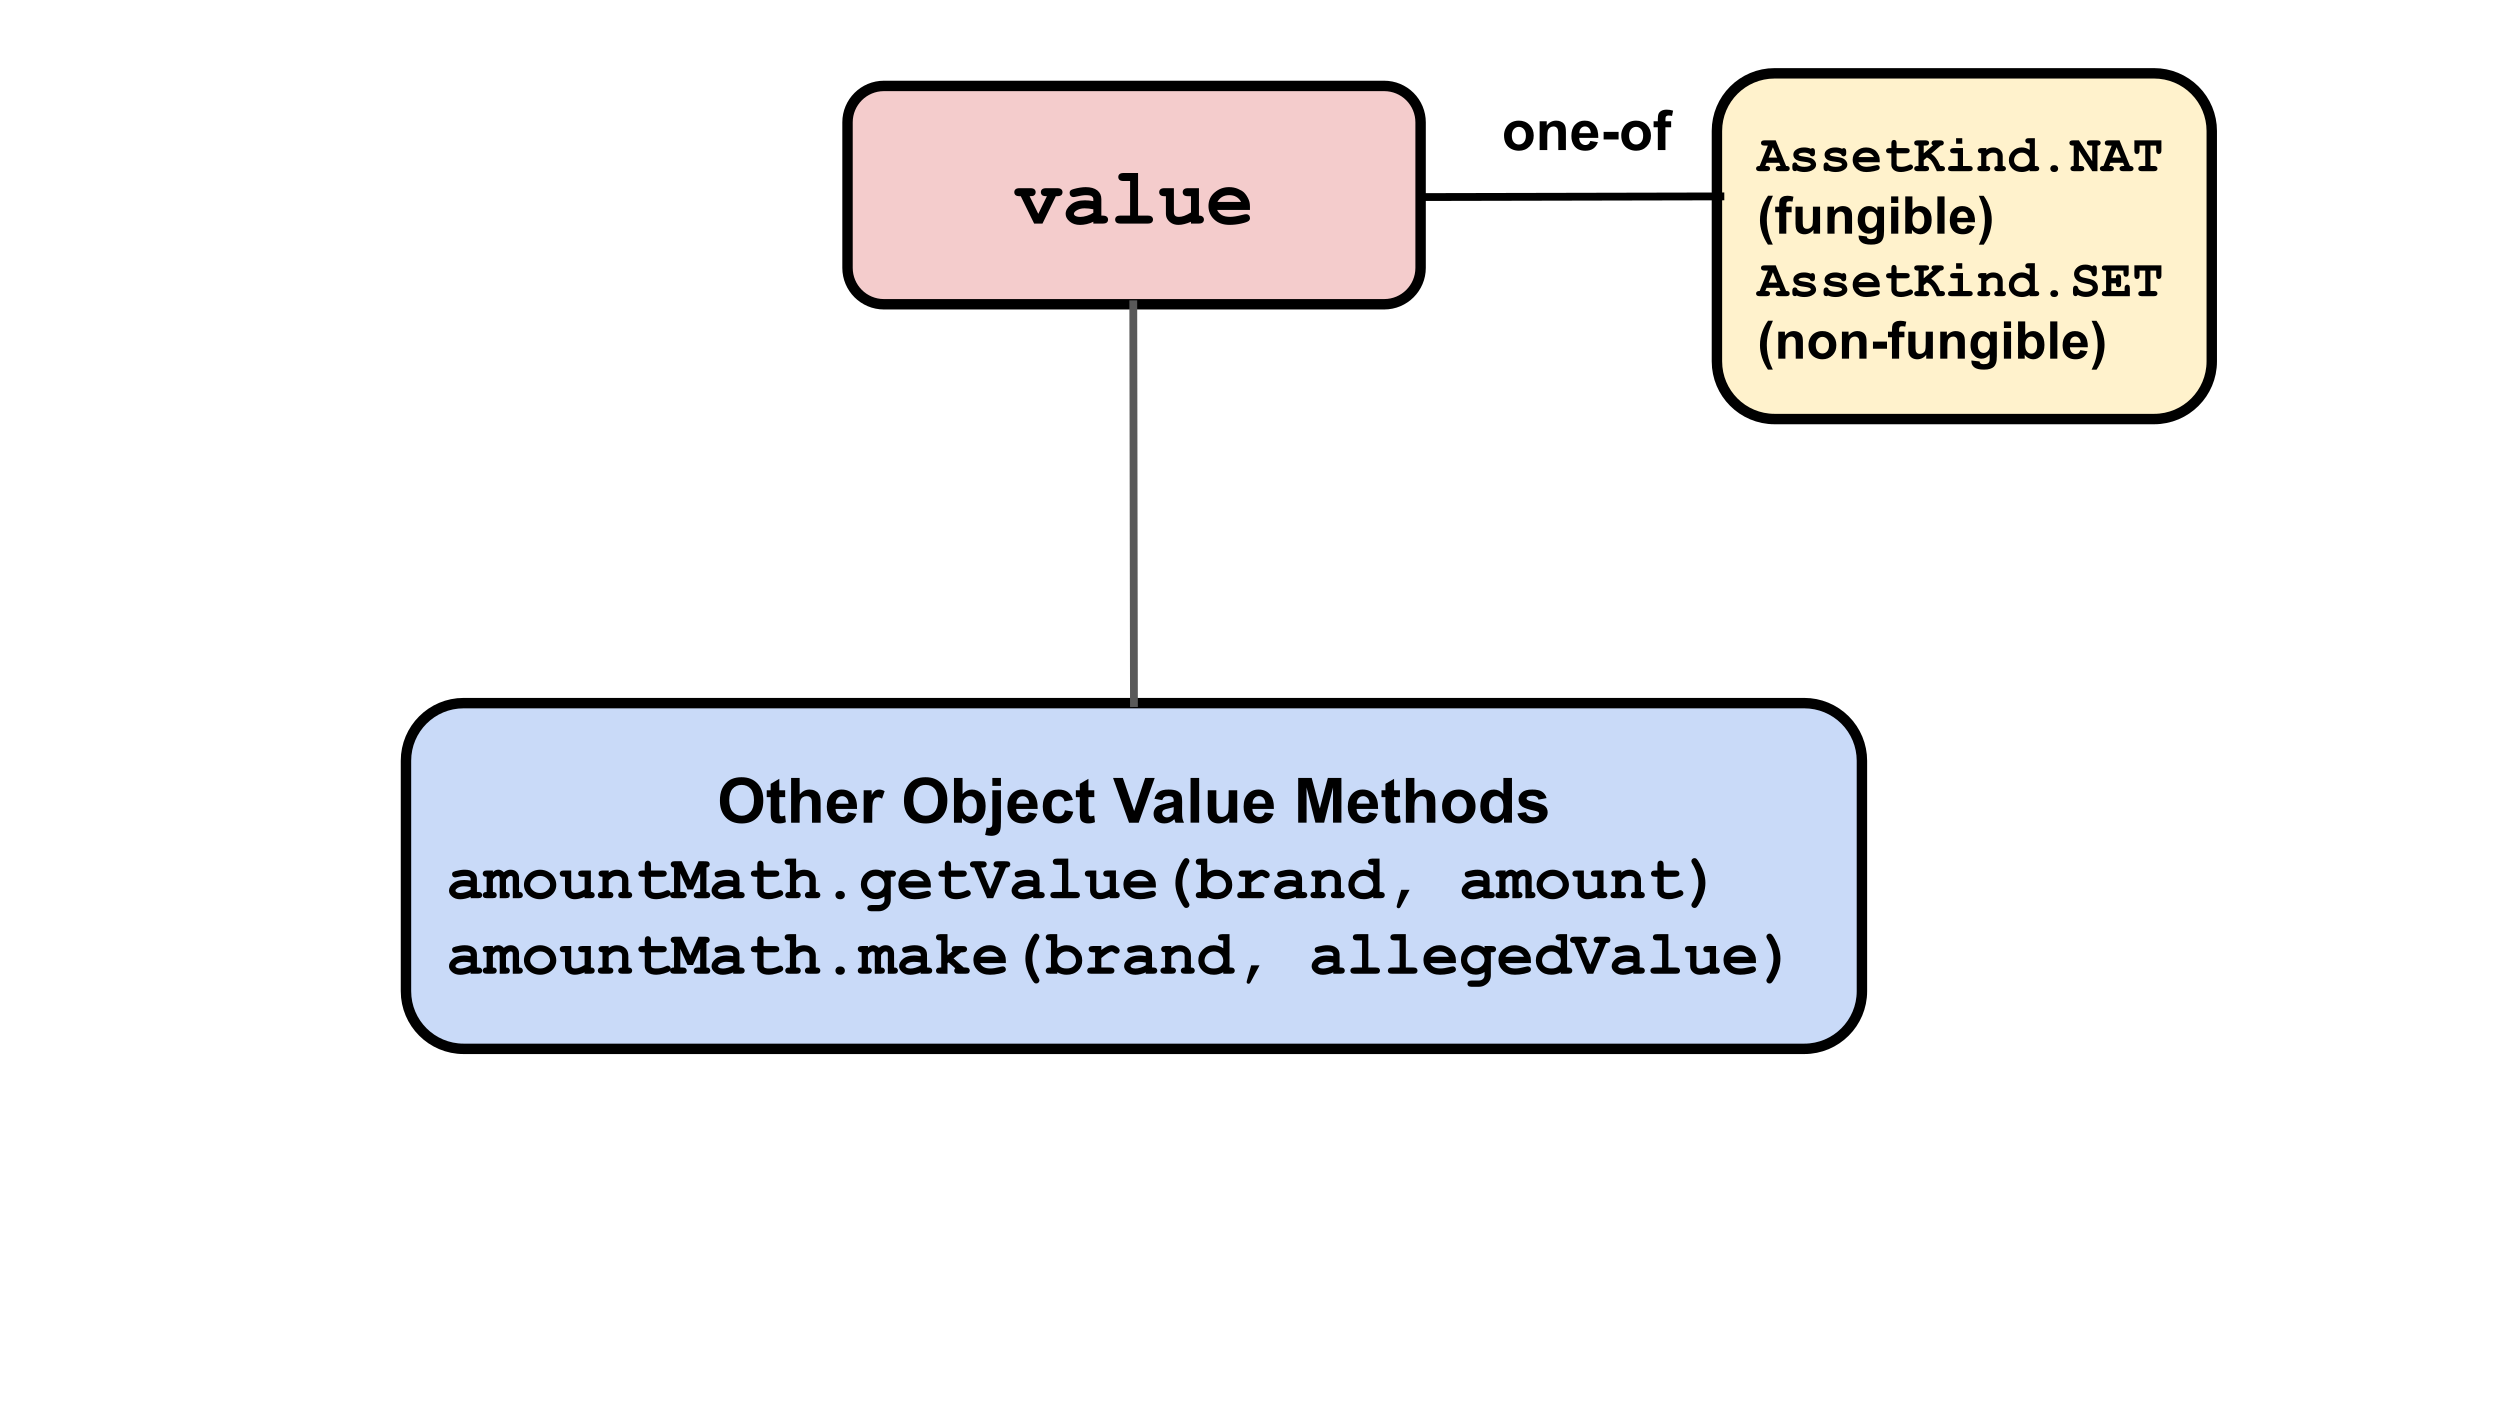 <svg version="1.1" viewBox="0.0 0.0 960.0 540.0" fill="none" stroke="none" stroke-linecap="square" stroke-miterlimit="10" xmlns:xlink="http://www.w3.org/1999/xlink" xmlns="http://www.w3.org/2000/svg"><rect x="0.0" y="0.0" width="960.0" height="540.0" fill="#808080" stroke="none"/><clipPath id="g8c1e35bd59_0_87.0"><path d="m0 0l960.0 0l0 540.0l-960.0 0l0 -540.0z" clip-rule="nonzero"/></clipPath><g clip-path="url(#g8c1e35bd59_0_87.0)"><path fill="#ffffff" d="m0 0l960.0 0l0 540.0l-960.0 0z" fill-rule="evenodd"/><path fill="#f4cccc" d="m325.447 46.971l0 0c0 -7.718 6.256 -13.974 13.974 -13.974l192.115 0c3.706 0 7.26 1.472 9.881 4.093c2.621 2.621 4.093 6.175 4.093 9.881l0 55.894c0 7.718 -6.256 13.974 -13.974 13.974l-192.115 0l0 0c-7.718 0 -13.974 -6.256 -13.974 -13.974z" fill-rule="evenodd"/><path stroke="#000000" stroke-width="4.0" stroke-linejoin="round" stroke-linecap="butt" d="m325.447 46.971l0 0c0 -7.718 6.256 -13.974 13.974 -13.974l192.115 0c3.706 0 7.26 1.472 9.881 4.093c2.621 2.621 4.093 6.175 4.093 9.881l0 55.894c0 7.718 -6.256 13.974 -13.974 13.974l-192.115 0l0 0c-7.718 0 -13.974 -6.256 -13.974 -13.974z" fill-rule="evenodd"/><path fill="#000000" d="m398.706 82.124l3.312 -6.781q-1.234 0 -1.578 -0.219q-0.75 -0.469 -0.75 -1.328q0 -0.672 0.469 -1.094q0.484 -0.438 1.594 -0.438l4.203 0q1.109 0 1.578 0.438q0.469 0.422 0.469 1.109q0 0.672 -0.469 1.109q-0.469 0.422 -1.578 0.422l-0.516 0l-5.125 10.516l-3.203 0l-5.141 -10.516l-0.438 0q-1.109 0 -1.578 -0.422q-0.469 -0.438 -0.469 -1.125q0 -0.672 0.469 -1.094q0.469 -0.438 1.578 -0.438l4.125 0q1.094 0 1.562 0.438q0.469 0.422 0.469 1.109q0 0.844 -0.719 1.297q-0.359 0.234 -1.609 0.234l3.344 6.781zm21.131 3.734l0 -0.719q-1.141 0.609 -2.547 0.922q-1.391 0.312 -2.516 0.312q-2.469 0 -4.016 -1.312q-1.547 -1.312 -1.547 -2.906q0 -1.922 1.969 -3.578q1.969 -1.656 5.438 -1.656q1.406 0 3.219 0.297l0 -0.734q0 -0.688 -0.594 -1.109q-0.578 -0.438 -2.25 -0.438q-1.359 0 -3.531 0.531q-0.797 0.203 -1.25 0.203q-0.609 0 -1.047 -0.438q-0.422 -0.453 -0.422 -1.141q0 -0.391 0.141 -0.672q0.156 -0.281 0.422 -0.453q0.281 -0.172 1.125 -0.422q1.141 -0.312 2.312 -0.5q1.188 -0.188 2.156 -0.188q2.859 0 4.438 1.234q1.578 1.234 1.578 3.375l0 6.328l0.516 0q1.109 0 1.578 0.422q0.484 0.422 0.484 1.109q0 0.672 -0.484 1.109q-0.469 0.422 -1.578 0.422l-3.594 0zm0 -5.5q-1.828 -0.359 -3.391 -0.359q-1.875 0 -3.219 0.922q-0.844 0.578 -0.844 1.188q0 0.422 0.406 0.703q0.75 0.484 2.047 0.484q1.109 0 2.516 -0.422q1.406 -0.438 2.484 -1.188l0 -1.328zm17.178 -13.922l0 16.359l3.688 0q1.094 0 1.562 0.422q0.484 0.422 0.484 1.109q0 0.672 -0.484 1.109q-0.469 0.422 -1.562 0.422l-10.438 0q-1.109 0 -1.578 -0.422q-0.469 -0.438 -0.469 -1.125q0 -0.672 0.469 -1.094q0.469 -0.422 1.578 -0.422l3.688 0l0 -13.281l-2.484 0q-1.094 0 -1.578 -0.422q-0.469 -0.438 -0.469 -1.125q0 -0.672 0.469 -1.094q0.484 -0.438 1.578 -0.438l5.547 0zm23.381 5.828l0 10.531q0.969 0 1.438 0.438q0.469 0.422 0.469 1.094q0 0.672 -0.484 1.109q-0.469 0.422 -1.578 0.422l-2.906 0l0 -0.703q-1.328 0.594 -2.531 0.891q-1.188 0.312 -2.266 0.312q-1.516 0 -2.625 -0.641q-1.109 -0.641 -1.75 -1.766q-0.453 -0.797 -0.453 -2.016l0 -6.594l-0.531 0q-1.109 0 -1.578 -0.422q-0.469 -0.438 -0.469 -1.125q0 -0.672 0.469 -1.094q0.469 -0.438 1.578 -0.438l3.594 0l0 9.141q0 0.969 0.469 1.422q0.469 0.453 1.453 0.453q0.922 0 1.984 -0.359q1.078 -0.375 2.656 -1.328l0 -6.25l-1.109 0q-1.109 0 -1.594 -0.422q-0.469 -0.438 -0.469 -1.125q0 -0.672 0.469 -1.094q0.484 -0.438 1.594 -0.438l4.172 0zm19.584 8.359l-12.594 0q0.484 1.188 1.703 1.922q1.219 0.734 3.297 0.734q1.703 0 4.531 -0.734q1.172 -0.297 1.625 -0.297q0.609 0 1.031 0.438q0.422 0.438 0.422 1.094q0 0.594 -0.453 1.016q-0.609 0.547 -2.922 1.062q-2.312 0.5 -4.453 0.5q-3.688 0 -5.906 -2.078q-2.203 -2.094 -2.203 -5.125q0 -3.234 2.391 -5.266q2.391 -2.031 5.5 -2.031q1.875 0 3.438 0.672q1.562 0.656 2.328 1.406q1.078 1.109 1.781 2.75q0.484 1.141 0.484 2.625l0 1.312zm-3.406 -3.078q-0.703 -1.312 -1.844 -1.953q-1.141 -0.656 -2.703 -0.656q-1.562 0 -2.703 0.656q-1.125 0.641 -1.844 1.953l9.094 0z" fill-rule="nonzero"/><path fill="#000000" fill-opacity="0.0" d="m227.381 228.079l87.276 0l0 35.937l-87.276 0z" fill-rule="evenodd"/><path fill="#fff2cc" d="m659.299 50.284l0 0c0 -12.22 9.906 -22.126 22.126 -22.126l145.763 0c5.868 0 11.496 2.331 15.646 6.481c4.149 4.15 6.481 9.777 6.481 15.646l0 88.503c0 12.22 -9.906 22.126 -22.126 22.126l-145.763 0c-12.22 0 -22.126 -9.906 -22.126 -22.126z" fill-rule="evenodd"/><path stroke="#000000" stroke-width="4.0" stroke-linejoin="round" stroke-linecap="butt" d="m659.299 50.284l0 0c0 -12.22 9.906 -22.126 22.126 -22.126l145.763 0c5.868 0 11.496 2.331 15.646 6.481c4.149 4.15 6.481 9.777 6.481 15.646l0 88.503c0 12.22 -9.906 22.126 -22.126 22.126l-145.763 0c-12.22 0 -22.126 -9.906 -22.126 -22.126z" fill-rule="evenodd"/><path fill="#000000" d="m683.233 62.517l-4.875 0l-0.484 1.219l0.484 0q0.734 0 1.031 0.281q0.312 0.266 0.312 0.719q0 0.438 -0.312 0.719q-0.297 0.281 -1.031 0.281l-2.688 0q-0.719 0 -1.031 -0.281q-0.312 -0.281 -0.312 -0.719q0 -0.453 0.328 -0.734q0.328 -0.281 1.062 -0.266l3.141 -7.828l-1.297 0q-0.734 0 -1.047 -0.281q-0.297 -0.281 -0.297 -0.734q0 -0.453 0.297 -0.719q0.312 -0.281 1.047 -0.281l4.312 0l3.984 9.844q0.703 0 0.938 0.156q0.453 0.312 0.453 0.844q0 0.438 -0.312 0.719q-0.297 0.281 -1.016 0.281l-2.703 0q-0.719 0 -1.031 -0.281q-0.312 -0.281 -0.312 -0.719q0 -0.453 0.312 -0.719q0.312 -0.281 1.031 -0.281l0.484 0l-0.469 -1.219zm-0.828 -2.0l-1.625 -3.969l-1.609 3.969l3.234 0zm12.549 -1.312q-0.5 -0.297 -1.031 -0.438q-0.531 -0.156 -1.125 -0.156q-1.156 0 -1.844 0.375q-0.297 0.172 -0.297 0.359q0 0.234 0.406 0.438q0.312 0.156 1.391 0.312q2.0 0.266 2.781 0.547q1.016 0.359 1.578 1.078q0.562 0.703 0.562 1.5q0 1.062 -0.953 1.797q-1.359 1.047 -3.531 1.047q-0.859 0 -1.609 -0.156q-0.734 -0.156 -1.344 -0.453q-0.141 0.141 -0.312 0.203q-0.172 0.062 -0.344 0.062q-0.469 0 -0.75 -0.297q-0.281 -0.312 -0.281 -1.031l0 -0.672q0 -0.734 0.281 -1.031q0.281 -0.312 0.734 -0.312q0.359 0 0.594 0.203q0.25 0.203 0.391 0.688q0.453 0.391 1.094 0.594q0.656 0.187 1.5 0.187q1.375 0 2.125 -0.422q0.375 -0.219 0.375 -0.453q0 -0.391 -0.531 -0.641q-0.516 -0.25 -2.125 -0.438q-2.422 -0.25 -3.234 -0.969q-0.812 -0.719 -0.812 -1.766q0 -1.062 0.922 -1.781q1.219 -0.969 3.219 -0.969q0.688 0 1.328 0.125q0.641 0.125 1.234 0.406q0.172 -0.141 0.328 -0.203q0.172 -0.078 0.312 -0.078q0.406 0 0.672 0.312q0.281 0.312 0.281 1.031l0 0.484q0 0.656 -0.156 0.891q-0.312 0.453 -0.844 0.453q-0.359 0 -0.641 -0.219q-0.266 -0.234 -0.344 -0.609zm12.002 0q-0.5 -0.297 -1.031 -0.438q-0.531 -0.156 -1.125 -0.156q-1.156 0 -1.844 0.375q-0.297 0.172 -0.297 0.359q0 0.234 0.406 0.438q0.312 0.156 1.391 0.312q2.0 0.266 2.781 0.547q1.016 0.359 1.578 1.078q0.562 0.703 0.562 1.5q0 1.062 -0.953 1.797q-1.359 1.047 -3.531 1.047q-0.859 0 -1.609 -0.156q-0.734 -0.156 -1.344 -0.453q-0.141 0.141 -0.312 0.203q-0.172 0.062 -0.344 0.062q-0.469 0 -0.75 -0.297q-0.281 -0.312 -0.281 -1.031l0 -0.672q0 -0.734 0.281 -1.031q0.281 -0.312 0.734 -0.312q0.359 0 0.594 0.203q0.25 0.203 0.391 0.688q0.453 0.391 1.094 0.594q0.656 0.187 1.5 0.187q1.375 0 2.125 -0.422q0.375 -0.219 0.375 -0.453q0 -0.391 -0.531 -0.641q-0.516 -0.25 -2.125 -0.438q-2.422 -0.25 -3.234 -0.969q-0.812 -0.719 -0.812 -1.766q0 -1.062 0.922 -1.781q1.219 -0.969 3.219 -0.969q0.688 0 1.328 0.125q0.641 0.125 1.234 0.406q0.172 -0.141 0.328 -0.203q0.172 -0.078 0.312 -0.078q0.406 0 0.672 0.312q0.281 0.312 0.281 1.031l0 0.484q0 0.656 -0.156 0.891q-0.312 0.453 -0.844 0.453q-0.359 0 -0.641 -0.219q-0.266 -0.234 -0.344 -0.609zm14.861 3.109l-8.219 0q0.312 0.781 1.109 1.266q0.797 0.469 2.156 0.469q1.109 0 2.953 -0.469q0.766 -0.203 1.062 -0.203q0.391 0 0.656 0.297q0.281 0.281 0.281 0.703q0 0.391 -0.281 0.672q-0.391 0.359 -1.906 0.688q-1.516 0.328 -2.922 0.328q-2.391 0 -3.844 -1.359q-1.438 -1.359 -1.438 -3.344q0 -2.109 1.562 -3.422q1.562 -1.328 3.594 -1.328q1.219 0 2.234 0.438q1.016 0.422 1.516 0.906q0.703 0.734 1.172 1.797q0.312 0.734 0.312 1.719l0 0.844zm-2.219 -2.0q-0.469 -0.859 -1.219 -1.281q-0.734 -0.422 -1.75 -0.422q-1.016 0 -1.766 0.422q-0.734 0.422 -1.203 1.281l5.938 0zm8.705 -1.438l0 4.0q0 0.656 0.25 0.859q0.422 0.312 1.469 0.312q1.531 0 2.828 -0.641q0.5 -0.266 0.781 -0.266q0.391 0 0.672 0.297q0.297 0.297 0.297 0.719q0 0.391 -0.312 0.672q-0.469 0.453 -1.891 0.844q-1.406 0.391 -2.375 0.391q-1.859 0 -2.797 -0.812q-0.938 -0.812 -0.938 -1.984l0 -4.391l-0.719 0q-0.719 0 -1.031 -0.281q-0.297 -0.281 -0.297 -0.734q0 -0.438 0.297 -0.719q0.312 -0.281 1.031 -0.281l0.719 0l0 -1.797q0 -0.719 0.281 -1.031q0.281 -0.312 0.734 -0.312q0.438 0 0.719 0.312q0.281 0.312 0.281 1.031l0 1.797l3.688 0q0.734 0 1.031 0.281q0.312 0.281 0.312 0.734q0 0.438 -0.312 0.719q-0.297 0.281 -1.031 0.281l-3.688 0zm10.408 2.641l0 2.219l0.719 0q0.719 0 1.031 0.281q0.312 0.266 0.312 0.719q0 0.438 -0.312 0.719q-0.312 0.281 -1.031 0.281l-3.031 0q-0.734 0 -1.047 -0.281q-0.297 -0.281 -0.297 -0.719q0 -0.453 0.312 -0.719q0.312 -0.281 1.031 -0.281l0.312 0l0 -7.828l-0.312 0q-0.734 0 -1.047 -0.281q-0.297 -0.281 -0.297 -0.734q0 -0.453 0.297 -0.719q0.312 -0.281 1.047 -0.281l3.031 0q0.719 0 1.031 0.281q0.312 0.266 0.312 0.719q0 0.453 -0.312 0.734q-0.312 0.281 -1.031 0.281l-0.719 0l0 2.969l3.547 -3.062q-0.312 -0.219 -0.438 -0.406q-0.109 -0.203 -0.109 -0.5q0 -0.453 0.312 -0.734q0.312 -0.281 1.031 -0.281l2.031 0q0.734 0 1.031 0.281q0.312 0.266 0.312 0.719q0 0.438 -0.312 0.734q-0.297 0.281 -0.953 0.281l-3.594 3.141q1.0 0.578 1.875 1.766q0.891 1.172 1.578 2.922l0.531 0q0.719 0 1.016 0.281q0.312 0.266 0.312 0.719q0 0.438 -0.297 0.719q-0.297 0.281 -1.031 0.281l-1.812 0q-0.625 -1.5 -1.359 -2.859q-0.609 -1.094 -1.156 -1.594q-0.531 -0.516 -1.297 -0.812l-1.219 1.047zm14.799 -8.453l0 2.125l-2.375 0l0 -2.125l2.375 0zm0.281 3.797l0 6.875l2.391 0q0.734 0 1.031 0.281q0.312 0.266 0.312 0.719q0 0.438 -0.312 0.719q-0.297 0.281 -1.031 0.281l-6.797 0q-0.734 0 -1.047 -0.281q-0.297 -0.281 -0.297 -0.719q0 -0.453 0.297 -0.719q0.312 -0.281 1.047 -0.281l2.391 0l0 -4.859l-1.609 0q-0.703 0 -1.016 -0.281q-0.312 -0.281 -0.312 -0.734q0 -0.438 0.297 -0.719q0.312 -0.281 1.031 -0.281l3.625 0zm8.971 0l0 0.688q0.547 -0.469 1.203 -0.703q0.672 -0.234 1.438 -0.234q1.781 0 2.812 1.094q0.828 0.875 0.828 2.312l0 3.719q0.625 0 0.922 0.281q0.312 0.266 0.312 0.719q0 0.438 -0.312 0.719q-0.297 0.281 -1.031 0.281l-1.797 0q-0.719 0 -1.031 -0.281q-0.312 -0.281 -0.312 -0.719q0 -0.453 0.297 -0.719q0.312 -0.281 0.953 -0.281l0 -3.781q0 -0.656 -0.359 -0.953q-0.453 -0.391 -1.375 -0.391q-0.688 0 -1.219 0.266q-0.516 0.266 -1.328 1.141l0 3.719q0.781 0 1.0 0.141q0.484 0.297 0.484 0.859q0 0.438 -0.312 0.719q-0.312 0.281 -1.031 0.281l-2.266 0q-0.734 0 -1.047 -0.281q-0.297 -0.281 -0.297 -0.719q0 -0.547 0.469 -0.859q0.234 -0.141 1.0 -0.141l0 -4.859q-0.625 0 -0.938 -0.281q-0.297 -0.297 -0.297 -0.734q0 -0.438 0.297 -0.719q0.312 -0.281 1.047 -0.281l1.891 0zm18.627 -3.797l0 10.672l0.344 0q0.719 0 1.031 0.281q0.312 0.266 0.312 0.719q0 0.438 -0.312 0.719q-0.312 0.281 -1.031 0.281l-2.344 0l0 -0.484q-0.688 0.391 -1.438 0.594q-0.734 0.219 -1.547 0.219q-2.25 0 -3.625 -1.297q-1.375 -1.312 -1.375 -3.266q0 -2.031 1.438 -3.453q1.453 -1.438 3.531 -1.438q0.781 0 1.531 0.234q0.75 0.234 1.484 0.719l0 -2.5l-0.344 0q-0.719 0 -1.031 -0.266q-0.297 -0.281 -0.297 -0.719q0 -0.453 0.297 -0.734q0.312 -0.281 1.031 -0.281l2.344 0zm-2.0 8.5q0 -1.234 -0.875 -2.094q-0.859 -0.859 -2.125 -0.859q-1.25 0 -2.125 0.859q-0.859 0.859 -0.859 2.062q0 1.109 0.781 1.812q0.781 0.703 2.203 0.703q1.422 0 2.203 -0.703q0.797 -0.703 0.797 -1.781zm10.939 3.172q0 0.562 -0.406 0.953q-0.391 0.375 -1.094 0.375q-0.703 0 -1.109 -0.375q-0.406 -0.391 -0.406 -0.953q0 -0.578 0.406 -0.953q0.406 -0.375 1.109 -0.375q0.703 0 1.094 0.375q0.406 0.375 0.406 0.953zm7.971 -7.062l0 6.062l0.719 0q0.719 0 1.031 0.281q0.312 0.266 0.312 0.719q0 0.438 -0.312 0.719q-0.312 0.281 -1.031 0.281l-2.625 0q-0.719 0 -1.031 -0.281q-0.312 -0.281 -0.312 -0.719q0 -0.438 0.297 -0.719q0.312 -0.281 0.953 -0.281l0 -7.828l-0.312 0q-0.734 0 -1.047 -0.281q-0.297 -0.281 -0.297 -0.734q0 -0.453 0.297 -0.719q0.312 -0.281 1.047 -0.281l2.312 0l5.109 8.031l0 -6.016l-0.719 0q-0.719 0 -1.031 -0.281q-0.312 -0.281 -0.312 -0.734q0 -0.453 0.312 -0.719q0.312 -0.281 1.031 -0.281l2.625 0q0.719 0 1.031 0.281q0.312 0.266 0.312 0.719q0 0.438 -0.312 0.734q-0.297 0.281 -0.922 0.281l0 9.828l-1.984 0l-5.141 -8.062zm16.955 4.844l-4.875 0l-0.484 1.219l0.484 0q0.734 0 1.031 0.281q0.312 0.266 0.312 0.719q0 0.438 -0.312 0.719q-0.297 0.281 -1.031 0.281l-2.688 0q-0.719 0 -1.031 -0.281q-0.312 -0.281 -0.312 -0.719q0 -0.453 0.328 -0.734q0.328 -0.281 1.062 -0.266l3.141 -7.828l-1.297 0q-0.734 0 -1.047 -0.281q-0.297 -0.281 -0.297 -0.734q0 -0.453 0.297 -0.719q0.312 -0.281 1.047 -0.281l4.312 0l3.984 9.844q0.703 0 0.938 0.156q0.453 0.312 0.453 0.844q0 0.438 -0.312 0.719q-0.297 0.281 -1.016 0.281l-2.703 0q-0.719 0 -1.031 -0.281q-0.312 -0.281 -0.312 -0.719q0 -0.453 0.312 -0.719q0.312 -0.281 1.031 -0.281l0.484 0l-0.469 -1.219zm-0.828 -2.0l-1.625 -3.969l-1.609 3.969l3.234 0zm11.346 -4.609l0 7.828l1.359 0q0.719 0 1.016 0.281q0.312 0.266 0.312 0.719q0 0.438 -0.312 0.719q-0.297 0.281 -1.016 0.281l-4.688 0q-0.734 0 -1.047 -0.281q-0.297 -0.281 -0.297 -0.719q0 -0.453 0.297 -0.719q0.312 -0.281 1.047 -0.281l1.328 0l0 -7.828l-2.172 0l0 1.891q0 0.719 -0.281 1.031q-0.266 0.297 -0.719 0.297q-0.438 0 -0.719 -0.297q-0.281 -0.312 -0.281 -1.031l0 -3.906l10.375 0l0 3.906q0 0.719 -0.281 1.031q-0.281 0.297 -0.719 0.297q-0.438 0 -0.719 -0.297q-0.281 -0.312 -0.281 -1.031l0 -1.891l-2.203 0z" fill-rule="nonzero"/><path fill="#000000" d="m680.764 93.939l-1.875 0q-1.5 -2.25 -2.281 -4.672q-0.781 -2.438 -0.781 -4.719q0 -2.828 0.969 -5.344q0.844 -2.188 2.125 -4.031l1.875 0q-1.344 2.953 -1.844 5.031q-0.5 2.078 -0.5 4.406q0 1.594 0.297 3.281q0.297 1.672 0.812 3.188q0.344 1.0 1.203 2.859zm0.91 -14.578l1.531 0l0 -0.781q0 -1.312 0.266 -1.953q0.281 -0.641 1.031 -1.047q0.75 -0.406 1.891 -0.406q1.172 0 2.297 0.359l-0.375 1.906q-0.656 -0.156 -1.266 -0.156q-0.594 0 -0.859 0.281q-0.25 0.281 -0.25 1.062l0 0.734l2.047 0l0 2.156l-2.047 0l0 8.219l-2.734 0l0 -8.219l-1.531 0l0 -2.156zm14.691 10.375l0 -1.547q-0.562 0.828 -1.5 1.312q-0.922 0.469 -1.938 0.469q-1.047 0 -1.875 -0.453q-0.828 -0.469 -1.203 -1.297q-0.375 -0.828 -0.375 -2.297l0 -6.562l2.75 0l0 4.766q0 2.188 0.141 2.688q0.156 0.484 0.547 0.781q0.406 0.281 1.031 0.281q0.703 0 1.25 -0.375q0.562 -0.391 0.766 -0.953q0.203 -0.578 0.203 -2.812l0 -4.375l2.75 0l0 10.375l-2.547 0zm14.826 0l-2.75 0l0 -5.297q0 -1.672 -0.172 -2.156q-0.172 -0.5 -0.578 -0.766q-0.391 -0.281 -0.953 -0.281q-0.703 0 -1.281 0.391q-0.562 0.391 -0.781 1.031q-0.203 0.641 -0.203 2.375l0 4.703l-2.734 0l0 -10.375l2.547 0l0 1.531q1.359 -1.766 3.422 -1.766q0.906 0 1.656 0.328q0.75 0.328 1.125 0.844q0.391 0.5 0.547 1.156q0.156 0.641 0.156 1.828l0 6.453zm2.529 0.688l3.125 0.375q0.078 0.547 0.359 0.75q0.391 0.297 1.234 0.297q1.078 0 1.609 -0.328q0.359 -0.203 0.547 -0.688q0.125 -0.344 0.125 -1.266l0 -1.516q-1.219 1.688 -3.094 1.688q-2.094 0 -3.312 -1.766q-0.953 -1.406 -0.953 -3.484q0 -2.609 1.25 -3.984q1.25 -1.375 3.125 -1.375q1.922 0 3.172 1.688l0 -1.453l2.562 0l0 9.312q0 1.828 -0.312 2.734q-0.297 0.922 -0.844 1.438q-0.547 0.516 -1.469 0.797q-0.906 0.297 -2.297 0.297q-2.641 0 -3.75 -0.906q-1.094 -0.891 -1.094 -2.281q0 -0.141 0.016 -0.328zm2.453 -6.094q0 1.656 0.625 2.422q0.641 0.766 1.578 0.766q1.016 0 1.703 -0.781q0.703 -0.797 0.703 -2.328q0 -1.609 -0.672 -2.391q-0.656 -0.781 -1.672 -0.781q-1.0 0 -1.641 0.766q-0.625 0.766 -0.625 2.328zm10.014 -6.375l0 -2.531l2.75 0l0 2.531l-2.75 0zm0 11.781l0 -10.375l2.75 0l0 10.375l-2.75 0zm5.432 0l0 -14.312l2.75 0l0 5.156q1.266 -1.453 3.016 -1.453q1.891 0 3.125 1.375q1.25 1.375 1.25 3.938q0 2.656 -1.266 4.094q-1.266 1.438 -3.078 1.438q-0.891 0 -1.75 -0.438q-0.859 -0.453 -1.484 -1.328l0 1.531l-2.562 0zm2.734 -5.406q0 1.609 0.5 2.375q0.719 1.094 1.906 1.094q0.906 0 1.547 -0.766q0.641 -0.781 0.641 -2.453q0 -1.781 -0.656 -2.562q-0.641 -0.781 -1.641 -0.781q-0.984 0 -1.641 0.766q-0.656 0.766 -0.656 2.328zm9.607 5.406l0 -14.312l2.75 0l0 14.312l-2.75 0zm11.557 -3.297l2.734 0.453q-0.516 1.5 -1.656 2.297q-1.141 0.781 -2.844 0.781q-2.719 0 -4.016 -1.766q-1.016 -1.422 -1.016 -3.578q0 -2.578 1.344 -4.031q1.344 -1.469 3.406 -1.469q2.312 0 3.641 1.531q1.344 1.531 1.297 4.688l-6.875 0q0.031 1.219 0.656 1.906q0.641 0.672 1.578 0.672q0.656 0 1.094 -0.344q0.438 -0.359 0.656 -1.141zm0.156 -2.781q-0.031 -1.188 -0.625 -1.797q-0.578 -0.625 -1.406 -0.625q-0.906 0 -1.484 0.641q-0.594 0.656 -0.578 1.781l4.094 0zm4.201 10.281q0.812 -1.734 1.141 -2.672q0.344 -0.922 0.625 -2.125q0.281 -1.219 0.406 -2.297q0.141 -1.094 0.141 -2.234q0 -2.328 -0.5 -4.406q-0.484 -2.078 -1.828 -5.031l1.859 0q1.484 2.094 2.297 4.453q0.812 2.359 0.812 4.781q0 2.031 -0.641 4.375q-0.734 2.609 -2.422 5.156l-1.891 0z" fill-rule="nonzero"/><path fill="#000000" d="m683.233 110.517l-4.875 0l-0.484 1.219l0.484 0q0.734 0 1.031 0.281q0.312 0.266 0.312 0.719q0 0.438 -0.312 0.719q-0.297 0.281 -1.031 0.281l-2.688 0q-0.719 0 -1.031 -0.281q-0.312 -0.281 -0.312 -0.719q0 -0.453 0.328 -0.734q0.328 -0.281 1.062 -0.266l3.141 -7.828l-1.297 0q-0.734 0 -1.047 -0.281q-0.297 -0.281 -0.297 -0.734q0 -0.453 0.297 -0.719q0.312 -0.281 1.047 -0.281l4.312 0l3.984 9.844q0.703 0 0.938 0.156q0.453 0.312 0.453 0.844q0 0.438 -0.312 0.719q-0.297 0.281 -1.016 0.281l-2.703 0q-0.719 0 -1.031 -0.281q-0.312 -0.281 -0.312 -0.719q0 -0.453 0.312 -0.719q0.312 -0.281 1.031 -0.281l0.484 0l-0.469 -1.219zm-0.828 -2.0l-1.625 -3.969l-1.609 3.969l3.234 0zm12.549 -1.312q-0.5 -0.297 -1.031 -0.438q-0.531 -0.156 -1.125 -0.156q-1.156 0 -1.844 0.375q-0.297 0.172 -0.297 0.359q0 0.234 0.406 0.438q0.312 0.156 1.391 0.312q2.0 0.266 2.781 0.547q1.016 0.359 1.578 1.078q0.562 0.703 0.562 1.5q0 1.062 -0.953 1.797q-1.359 1.047 -3.531 1.047q-0.859 0 -1.609 -0.156q-0.734 -0.156 -1.344 -0.453q-0.141 0.141 -0.312 0.203q-0.172 0.062 -0.344 0.062q-0.469 0 -0.75 -0.297q-0.281 -0.312 -0.281 -1.031l0 -0.672q0 -0.734 0.281 -1.031q0.281 -0.312 0.734 -0.312q0.359 0 0.594 0.203q0.25 0.203 0.391 0.688q0.453 0.391 1.094 0.594q0.656 0.188 1.5 0.188q1.375 0 2.125 -0.422q0.375 -0.219 0.375 -0.453q0 -0.391 -0.531 -0.641q-0.516 -0.25 -2.125 -0.438q-2.422 -0.25 -3.234 -0.969q-0.812 -0.719 -0.812 -1.766q0 -1.062 0.922 -1.781q1.219 -0.969 3.219 -0.969q0.688 0 1.328 0.125q0.641 0.125 1.234 0.406q0.172 -0.141 0.328 -0.203q0.172 -0.078 0.312 -0.078q0.406 0 0.672 0.312q0.281 0.312 0.281 1.031l0 0.484q0 0.656 -0.156 0.891q-0.312 0.453 -0.844 0.453q-0.359 0 -0.641 -0.219q-0.266 -0.234 -0.344 -0.609zm12.002 0q-0.5 -0.297 -1.031 -0.438q-0.531 -0.156 -1.125 -0.156q-1.156 0 -1.844 0.375q-0.297 0.172 -0.297 0.359q0 0.234 0.406 0.438q0.312 0.156 1.391 0.312q2.0 0.266 2.781 0.547q1.016 0.359 1.578 1.078q0.562 0.703 0.562 1.5q0 1.062 -0.953 1.797q-1.359 1.047 -3.531 1.047q-0.859 0 -1.609 -0.156q-0.734 -0.156 -1.344 -0.453q-0.141 0.141 -0.312 0.203q-0.172 0.062 -0.344 0.062q-0.469 0 -0.75 -0.297q-0.281 -0.312 -0.281 -1.031l0 -0.672q0 -0.734 0.281 -1.031q0.281 -0.312 0.734 -0.312q0.359 0 0.594 0.203q0.25 0.203 0.391 0.688q0.453 0.391 1.094 0.594q0.656 0.188 1.5 0.188q1.375 0 2.125 -0.422q0.375 -0.219 0.375 -0.453q0 -0.391 -0.531 -0.641q-0.516 -0.25 -2.125 -0.438q-2.422 -0.25 -3.234 -0.969q-0.812 -0.719 -0.812 -1.766q0 -1.062 0.922 -1.781q1.219 -0.969 3.219 -0.969q0.688 0 1.328 0.125q0.641 0.125 1.234 0.406q0.172 -0.141 0.328 -0.203q0.172 -0.078 0.312 -0.078q0.406 0 0.672 0.312q0.281 0.312 0.281 1.031l0 0.484q0 0.656 -0.156 0.891q-0.312 0.453 -0.844 0.453q-0.359 0 -0.641 -0.219q-0.266 -0.234 -0.344 -0.609zm14.861 3.109l-8.219 0q0.312 0.781 1.109 1.266q0.797 0.469 2.156 0.469q1.109 0 2.953 -0.469q0.766 -0.203 1.062 -0.203q0.391 0 0.656 0.297q0.281 0.281 0.281 0.703q0 0.391 -0.281 0.672q-0.391 0.359 -1.906 0.688q-1.516 0.328 -2.922 0.328q-2.391 0 -3.844 -1.359q-1.438 -1.359 -1.438 -3.344q0 -2.109 1.562 -3.422q1.562 -1.328 3.594 -1.328q1.219 0 2.234 0.438q1.016 0.422 1.516 0.906q0.703 0.734 1.172 1.797q0.312 0.734 0.312 1.719l0 0.844zm-2.219 -2.0q-0.469 -0.859 -1.219 -1.281q-0.734 -0.422 -1.75 -0.422q-1.016 0 -1.766 0.422q-0.734 0.422 -1.203 1.281l5.938 0zm8.705 -1.438l0 4.0q0 0.656 0.25 0.859q0.422 0.312 1.469 0.312q1.531 0 2.828 -0.641q0.5 -0.266 0.781 -0.266q0.391 0 0.672 0.297q0.297 0.297 0.297 0.719q0 0.391 -0.312 0.672q-0.469 0.453 -1.891 0.844q-1.406 0.391 -2.375 0.391q-1.859 0 -2.797 -0.812q-0.938 -0.812 -0.938 -1.984l0 -4.391l-0.719 0q-0.719 0 -1.031 -0.281q-0.297 -0.281 -0.297 -0.734q0 -0.438 0.297 -0.719q0.312 -0.281 1.031 -0.281l0.719 0l0 -1.797q0 -0.719 0.281 -1.031q0.281 -0.312 0.734 -0.312q0.438 0 0.719 0.312q0.281 0.312 0.281 1.031l0 1.797l3.688 0q0.734 0 1.031 0.281q0.312 0.281 0.312 0.734q0 0.438 -0.312 0.719q-0.297 0.281 -1.031 0.281l-3.688 0zm10.408 2.641l0 2.219l0.719 0q0.719 0 1.031 0.281q0.312 0.266 0.312 0.719q0 0.438 -0.312 0.719q-0.312 0.281 -1.031 0.281l-3.031 0q-0.734 0 -1.047 -0.281q-0.297 -0.281 -0.297 -0.719q0 -0.453 0.312 -0.719q0.312 -0.281 1.031 -0.281l0.312 0l0 -7.828l-0.312 0q-0.734 0 -1.047 -0.281q-0.297 -0.281 -0.297 -0.734q0 -0.453 0.297 -0.719q0.312 -0.281 1.047 -0.281l3.031 0q0.719 0 1.031 0.281q0.312 0.266 0.312 0.719q0 0.453 -0.312 0.734q-0.312 0.281 -1.031 0.281l-0.719 0l0 2.969l3.547 -3.062q-0.312 -0.219 -0.438 -0.406q-0.109 -0.203 -0.109 -0.5q0 -0.453 0.312 -0.734q0.312 -0.281 1.031 -0.281l2.031 0q0.734 0 1.031 0.281q0.312 0.266 0.312 0.719q0 0.438 -0.312 0.734q-0.297 0.281 -0.953 0.281l-3.594 3.141q1.0 0.578 1.875 1.766q0.891 1.172 1.578 2.922l0.531 0q0.719 0 1.016 0.281q0.312 0.266 0.312 0.719q0 0.438 -0.297 0.719q-0.297 0.281 -1.031 0.281l-1.812 0q-0.625 -1.5 -1.359 -2.859q-0.609 -1.094 -1.156 -1.594q-0.531 -0.516 -1.297 -0.812l-1.219 1.047zm14.799 -8.453l0 2.125l-2.375 0l0 -2.125l2.375 0zm0.281 3.797l0 6.875l2.391 0q0.734 0 1.031 0.281q0.312 0.266 0.312 0.719q0 0.438 -0.312 0.719q-0.297 0.281 -1.031 0.281l-6.797 0q-0.734 0 -1.047 -0.281q-0.297 -0.281 -0.297 -0.719q0 -0.453 0.297 -0.719q0.312 -0.281 1.047 -0.281l2.391 0l0 -4.859l-1.609 0q-0.703 0 -1.016 -0.281q-0.312 -0.281 -0.312 -0.734q0 -0.438 0.297 -0.719q0.312 -0.281 1.031 -0.281l3.625 0zm8.971 0l0 0.688q0.547 -0.469 1.203 -0.703q0.672 -0.234 1.438 -0.234q1.781 0 2.812 1.094q0.828 0.875 0.828 2.312l0 3.719q0.625 0 0.922 0.281q0.312 0.266 0.312 0.719q0 0.438 -0.312 0.719q-0.297 0.281 -1.031 0.281l-1.797 0q-0.719 0 -1.031 -0.281q-0.312 -0.281 -0.312 -0.719q0 -0.453 0.297 -0.719q0.312 -0.281 0.953 -0.281l0 -3.781q0 -0.656 -0.359 -0.953q-0.453 -0.391 -1.375 -0.391q-0.688 0 -1.219 0.266q-0.516 0.266 -1.328 1.141l0 3.719q0.781 0 1.0 0.141q0.484 0.297 0.484 0.859q0 0.438 -0.312 0.719q-0.312 0.281 -1.031 0.281l-2.266 0q-0.734 0 -1.047 -0.281q-0.297 -0.281 -0.297 -0.719q0 -0.547 0.469 -0.859q0.234 -0.141 1.0 -0.141l0 -4.859q-0.625 0 -0.938 -0.281q-0.297 -0.297 -0.297 -0.734q0 -0.438 0.297 -0.719q0.312 -0.281 1.047 -0.281l1.891 0zm18.627 -3.797l0 10.672l0.344 0q0.719 0 1.031 0.281q0.312 0.266 0.312 0.719q0 0.438 -0.312 0.719q-0.312 0.281 -1.031 0.281l-2.344 0l0 -0.484q-0.688 0.391 -1.438 0.594q-0.734 0.219 -1.547 0.219q-2.25 0 -3.625 -1.297q-1.375 -1.312 -1.375 -3.266q0 -2.031 1.438 -3.453q1.453 -1.438 3.531 -1.438q0.781 0 1.531 0.234q0.75 0.234 1.484 0.719l0 -2.5l-0.344 0q-0.719 0 -1.031 -0.266q-0.297 -0.281 -0.297 -0.719q0 -0.453 0.297 -0.734q0.312 -0.281 1.031 -0.281l2.344 0zm-2.0 8.5q0 -1.234 -0.875 -2.094q-0.859 -0.859 -2.125 -0.859q-1.25 0 -2.125 0.859q-0.859 0.859 -0.859 2.062q0 1.109 0.781 1.812q0.781 0.703 2.203 0.703q1.422 0 2.203 -0.703q0.797 -0.703 0.797 -1.781zm10.939 3.172q0 0.562 -0.406 0.953q-0.391 0.375 -1.094 0.375q-0.703 0 -1.109 -0.375q-0.406 -0.391 -0.406 -0.953q0 -0.578 0.406 -0.953q0.406 -0.375 1.109 -0.375q0.703 0 1.094 0.375q0.406 0.375 0.406 0.953zm7.549 0.484q-0.266 0.312 -0.438 0.406q-0.156 0.094 -0.391 0.094q-0.453 0 -0.734 -0.312q-0.281 -0.312 -0.281 -1.016l0 -1.359q0 -0.719 0.281 -1.016q0.281 -0.312 0.734 -0.312q0.359 0 0.594 0.188q0.25 0.188 0.375 0.625q0.125 0.422 0.266 0.578q0.281 0.312 1.0 0.625q0.719 0.312 1.578 0.312q1.344 0 2.203 -0.625q0.547 -0.391 0.547 -0.938q0 -0.375 -0.266 -0.703q-0.266 -0.328 -0.859 -0.547q-0.391 -0.141 -1.75 -0.391q-1.641 -0.312 -2.484 -0.734q-0.828 -0.438 -1.328 -1.219q-0.484 -0.781 -0.484 -1.688q0 -1.438 1.203 -2.516q1.203 -1.078 3.125 -1.078q0.766 0 1.422 0.172q0.672 0.172 1.203 0.516q0.391 -0.375 0.781 -0.375q0.438 0 0.719 0.312q0.281 0.297 0.281 1.016l0 1.5q0 0.734 -0.281 1.047q-0.281 0.297 -0.719 0.297q-0.375 0 -0.641 -0.219q-0.219 -0.172 -0.328 -0.672q-0.109 -0.5 -0.266 -0.719q-0.281 -0.359 -0.859 -0.609q-0.562 -0.266 -1.297 -0.266q-1.094 0 -1.719 0.516q-0.625 0.5 -0.625 1.047q0 0.359 0.25 0.719q0.266 0.344 0.766 0.531q0.328 0.141 1.859 0.453q1.547 0.297 2.359 0.656q0.828 0.359 1.375 1.141q0.547 0.766 0.547 1.828q0 1.484 -1.047 2.375q-1.375 1.172 -3.531 1.172q-0.828 0 -1.625 -0.203q-0.781 -0.203 -1.516 -0.609zm12.877 -4.422l0 2.938l5.094 0l0 -1.094q0 -0.719 0.281 -1.016q0.281 -0.312 0.734 -0.312q0.438 0 0.719 0.312q0.281 0.297 0.281 1.016l0 3.094l-9.438 0q-0.719 0 -1.031 -0.281q-0.297 -0.281 -0.297 -0.719q0 -0.453 0.312 -0.719q0.312 -0.281 1.016 -0.281l0.312 0l0 -7.828l-0.312 0q-0.719 0 -1.031 -0.281q-0.297 -0.281 -0.297 -0.734q0 -0.453 0.297 -0.719q0.312 -0.281 1.031 -0.281l8.984 0l0 3.047q0 0.719 -0.281 1.031q-0.266 0.297 -0.703 0.297q-0.453 0 -0.734 -0.297q-0.281 -0.297 -0.281 -1.031l0 -1.031l-4.656 0l0 2.891l1.75 0q0 -0.781 0.141 -1.016q0.312 -0.469 0.859 -0.469q0.453 0 0.719 0.312q0.281 0.297 0.281 1.016l0 2.312q0 0.656 -0.156 0.875q-0.312 0.453 -0.844 0.453q-0.547 0 -0.859 -0.469q-0.141 -0.234 -0.141 -1.016l-1.75 0zm15.018 -4.891l0 7.828l1.359 0q0.719 0 1.016 0.281q0.312 0.266 0.312 0.719q0 0.438 -0.312 0.719q-0.297 0.281 -1.016 0.281l-4.688 0q-0.734 0 -1.047 -0.281q-0.297 -0.281 -0.297 -0.719q0 -0.453 0.297 -0.719q0.312 -0.281 1.047 -0.281l1.328 0l0 -7.828l-2.172 0l0 1.891q0 0.719 -0.281 1.031q-0.266 0.297 -0.719 0.297q-0.438 0 -0.719 -0.297q-0.281 -0.312 -0.281 -1.031l0 -3.906l10.375 0l0 3.906q0 0.719 -0.281 1.031q-0.281 0.297 -0.719 0.297q-0.438 0 -0.719 -0.297q-0.281 -0.312 -0.281 -1.031l0 -1.891l-2.203 0z" fill-rule="nonzero"/><path fill="#000000" d="m680.764 141.939l-1.875 0q-1.5 -2.25 -2.281 -4.672q-0.781 -2.438 -0.781 -4.719q0 -2.828 0.969 -5.344q0.844 -2.188 2.125 -4.031l1.875 0q-1.344 2.953 -1.844 5.031q-0.5 2.078 -0.5 4.406q0 1.594 0.297 3.281q0.297 1.672 0.812 3.188q0.344 1.0 1.203 2.859zm11.551 -4.203l-2.75 0l0 -5.297q0 -1.672 -0.172 -2.156q-0.172 -0.5 -0.578 -0.766q-0.391 -0.281 -0.953 -0.281q-0.703 0 -1.281 0.391q-0.562 0.391 -0.781 1.031q-0.203 0.641 -0.203 2.375l0 4.703l-2.734 0l0 -10.375l2.547 0l0 1.531q1.359 -1.766 3.422 -1.766q0.906 0 1.656 0.328q0.75 0.328 1.125 0.844q0.391 0.5 0.547 1.156q0.156 0.641 0.156 1.828l0 6.453zm2.139 -5.328q0 -1.375 0.672 -2.656q0.688 -1.281 1.922 -1.953q1.234 -0.672 2.75 -0.672q2.359 0 3.859 1.531q1.5 1.531 1.5 3.859q0 2.359 -1.516 3.906q-1.516 1.547 -3.828 1.547q-1.422 0 -2.719 -0.641q-1.281 -0.656 -1.969 -1.891q-0.672 -1.25 -0.672 -3.031zm2.812 0.141q0 1.547 0.734 2.375q0.734 0.812 1.812 0.812q1.078 0 1.797 -0.812q0.734 -0.828 0.734 -2.391q0 -1.531 -0.734 -2.344q-0.719 -0.828 -1.797 -0.828q-1.078 0 -1.812 0.828q-0.734 0.812 -0.734 2.359zm19.482 5.188l-2.75 0l0 -5.297q0 -1.672 -0.172 -2.156q-0.172 -0.5 -0.578 -0.766q-0.391 -0.281 -0.953 -0.281q-0.703 0 -1.281 0.391q-0.562 0.391 -0.781 1.031q-0.203 0.641 -0.203 2.375l0 4.703l-2.734 0l0 -10.375l2.547 0l0 1.531q1.359 -1.766 3.422 -1.766q0.906 0 1.656 0.328q0.75 0.328 1.125 0.844q0.391 0.5 0.547 1.156q0.156 0.641 0.156 1.828l0 6.453zm2.467 -3.812l0 -2.75l5.391 0l0 2.75l-5.391 0zm5.77 -6.562l1.531 0l0 -0.781q0 -1.312 0.266 -1.953q0.281 -0.641 1.031 -1.047q0.75 -0.406 1.891 -0.406q1.172 0 2.297 0.359l-0.375 1.906q-0.656 -0.156 -1.266 -0.156q-0.594 0 -0.859 0.281q-0.25 0.281 -0.25 1.062l0 0.734l2.047 0l0 2.156l-2.047 0l0 8.219l-2.734 0l0 -8.219l-1.531 0l0 -2.156zm14.691 10.375l0 -1.547q-0.562 0.828 -1.5 1.312q-0.922 0.469 -1.938 0.469q-1.047 0 -1.875 -0.453q-0.828 -0.469 -1.203 -1.297q-0.375 -0.828 -0.375 -2.297l0 -6.562l2.75 0l0 4.766q0 2.188 0.141 2.688q0.156 0.484 0.547 0.781q0.406 0.281 1.031 0.281q0.703 0 1.25 -0.375q0.562 -0.391 0.766 -0.953q0.203 -0.578 0.203 -2.812l0 -4.375l2.75 0l0 10.375l-2.547 0zm14.826 0l-2.75 0l0 -5.297q0 -1.672 -0.172 -2.156q-0.172 -0.5 -0.578 -0.766q-0.391 -0.281 -0.953 -0.281q-0.703 0 -1.281 0.391q-0.562 0.391 -0.781 1.031q-0.203 0.641 -0.203 2.375l0 4.703l-2.734 0l0 -10.375l2.547 0l0 1.531q1.359 -1.766 3.422 -1.766q0.906 0 1.656 0.328q0.75 0.328 1.125 0.844q0.391 0.5 0.547 1.156q0.156 0.641 0.156 1.828l0 6.453zm2.529 0.688l3.125 0.375q0.078 0.547 0.359 0.75q0.391 0.297 1.234 0.297q1.078 0 1.609 -0.328q0.359 -0.203 0.547 -0.688q0.125 -0.344 0.125 -1.266l0 -1.516q-1.219 1.688 -3.094 1.688q-2.094 0 -3.312 -1.766q-0.953 -1.406 -0.953 -3.484q0 -2.609 1.25 -3.984q1.25 -1.375 3.125 -1.375q1.922 0 3.172 1.687l0 -1.453l2.562 0l0 9.312q0 1.828 -0.312 2.734q-0.297 0.922 -0.844 1.438q-0.547 0.516 -1.469 0.797q-0.906 0.297 -2.297 0.297q-2.641 0 -3.75 -0.906q-1.094 -0.891 -1.094 -2.281q0 -0.141 0.016 -0.328zm2.453 -6.094q0 1.656 0.625 2.422q0.641 0.766 1.578 0.766q1.016 0 1.703 -0.781q0.703 -0.797 0.703 -2.328q0 -1.609 -0.672 -2.391q-0.656 -0.781 -1.672 -0.781q-1.0 0 -1.641 0.766q-0.625 0.766 -0.625 2.328zm10.014 -6.375l0 -2.531l2.75 0l0 2.531l-2.75 0zm0 11.781l0 -10.375l2.75 0l0 10.375l-2.75 0zm5.432 0l0 -14.312l2.75 0l0 5.156q1.266 -1.453 3.016 -1.453q1.891 0 3.125 1.375q1.25 1.375 1.25 3.938q0 2.656 -1.266 4.094q-1.266 1.438 -3.078 1.438q-0.891 0 -1.75 -0.438q-0.859 -0.453 -1.484 -1.328l0 1.531l-2.562 0zm2.734 -5.406q0 1.609 0.5 2.375q0.719 1.094 1.906 1.094q0.906 0 1.547 -0.766q0.641 -0.781 0.641 -2.453q0 -1.781 -0.656 -2.562q-0.641 -0.781 -1.641 -0.781q-0.984 0 -1.641 0.766q-0.656 0.766 -0.656 2.328zm9.607 5.406l0 -14.312l2.75 0l0 14.312l-2.75 0zm11.557 -3.297l2.734 0.453q-0.516 1.5 -1.656 2.297q-1.141 0.781 -2.844 0.781q-2.719 0 -4.016 -1.766q-1.016 -1.422 -1.016 -3.578q0 -2.578 1.344 -4.031q1.344 -1.469 3.406 -1.469q2.312 0 3.641 1.531q1.344 1.531 1.297 4.688l-6.875 0q0.031 1.219 0.656 1.906q0.641 0.672 1.578 0.672q0.656 0 1.094 -0.344q0.438 -0.359 0.656 -1.141zm0.156 -2.781q-0.031 -1.188 -0.625 -1.797q-0.578 -0.625 -1.406 -0.625q-0.906 0 -1.484 0.641q-0.594 0.656 -0.578 1.781l4.094 0zm4.201 10.281q0.812 -1.734 1.141 -2.672q0.344 -0.922 0.625 -2.125q0.281 -1.219 0.406 -2.297q0.141 -1.094 0.141 -2.234q0 -2.328 -0.5 -4.406q-0.484 -2.078 -1.828 -5.031l1.859 0q1.484 2.094 2.297 4.453q0.812 2.359 0.812 4.781q0 2.031 -0.641 4.375q-0.734 2.609 -2.422 5.156l-1.891 0z" fill-rule="nonzero"/><path fill="#000000" fill-opacity="0.0" d="m546.74 75.669l113.89 -0.252" fill-rule="evenodd"/><path stroke="#000000" stroke-width="3.0" stroke-linejoin="round" stroke-linecap="butt" d="m546.74 75.669l113.89 -0.252" fill-rule="evenodd"/><path fill="#000000" fill-opacity="0.0" d="m567.685 28.157l105.008 0l0 55.528l-105.008 0z" fill-rule="evenodd"/><path fill="#000000" d="m577.544 51.95q0 -1.453 0.719 -2.812q0.719 -1.375 2.031 -2.094q1.312 -0.719 2.938 -0.719q2.516 0 4.109 1.641q1.609 1.625 1.609 4.109q0 2.516 -1.625 4.172q-1.609 1.641 -4.062 1.641q-1.531 0 -2.906 -0.688q-1.375 -0.688 -2.094 -2.016q-0.719 -1.328 -0.719 -3.234zm3.0 0.156q0 1.641 0.781 2.516q0.781 0.875 1.922 0.875q1.141 0 1.922 -0.875q0.781 -0.875 0.781 -2.531q0 -1.625 -0.781 -2.5q-0.781 -0.875 -1.922 -0.875q-1.141 0 -1.922 0.875q-0.781 0.875 -0.781 2.516zm20.762 5.531l-2.922 0l0 -5.641q0 -1.797 -0.188 -2.312q-0.188 -0.531 -0.609 -0.828q-0.422 -0.297 -1.016 -0.297q-0.766 0 -1.375 0.422q-0.594 0.422 -0.828 1.109q-0.219 0.688 -0.219 2.531l0 5.016l-2.922 0l0 -11.062l2.719 0l0 1.625q1.438 -1.875 3.641 -1.875q0.969 0 1.766 0.359q0.812 0.344 1.219 0.891q0.406 0.531 0.562 1.219q0.172 0.688 0.172 1.969l0 6.875zm9.372 -3.516l2.906 0.484q-0.547 1.609 -1.766 2.453q-1.219 0.828 -3.031 0.828q-2.891 0 -4.281 -1.891q-1.094 -1.5 -1.094 -3.812q0 -2.75 1.438 -4.297q1.438 -1.562 3.641 -1.562q2.469 0 3.891 1.641q1.422 1.625 1.359 4.984l-7.328 0q0.031 1.297 0.703 2.031q0.688 0.719 1.703 0.719q0.688 0 1.156 -0.375q0.469 -0.375 0.703 -1.203zm0.172 -2.969q-0.031 -1.266 -0.656 -1.922q-0.625 -0.672 -1.531 -0.672q-0.953 0 -1.578 0.703q-0.625 0.703 -0.609 1.891l4.375 0zm4.94 2.406l0 -2.922l5.75 0l0 2.922l-5.75 0zm6.774 -1.609q0 -1.453 0.719 -2.812q0.719 -1.375 2.031 -2.094q1.312 -0.719 2.938 -0.719q2.516 0 4.109 1.641q1.609 1.625 1.609 4.109q0 2.516 -1.625 4.172q-1.609 1.641 -4.062 1.641q-1.531 0 -2.906 -0.688q-1.375 -0.688 -2.094 -2.016q-0.719 -1.328 -0.719 -3.234zm3.0 0.156q0 1.641 0.781 2.516q0.781 0.875 1.922 0.875q1.141 0 1.922 -0.875q0.781 -0.875 0.781 -2.531q0 -1.625 -0.781 -2.5q-0.781 -0.875 -1.922 -0.875q-1.141 0 -1.922 0.875q-0.781 0.875 -0.781 2.516zm9.419 -5.531l1.625 0l0 -0.828q0 -1.391 0.297 -2.078q0.297 -0.688 1.094 -1.125q0.797 -0.438 2.016 -0.438q1.25 0 2.453 0.375l-0.406 2.047q-0.688 -0.172 -1.344 -0.172q-0.625 0 -0.906 0.297q-0.281 0.297 -0.281 1.141l0 0.781l2.188 0l0 2.297l-2.188 0l0 8.766l-2.922 0l0 -8.766l-1.625 0l0 -2.297z" fill-rule="nonzero"/><path fill="#c9daf8" d="m155.89 292.126l0 0c0 -12.22 9.906 -22.126 22.126 -22.126l514.834 0c5.868 0 11.496 2.331 15.646 6.481c4.149 4.15 6.481 9.777 6.481 15.646l0 88.503c0 12.22 -9.906 22.126 -22.126 22.126l-514.834 0l0 0c-12.22 0 -22.126 -9.906 -22.126 -22.126z" fill-rule="evenodd"/><path stroke="#000000" stroke-width="4.0" stroke-linejoin="round" stroke-linecap="butt" d="m155.89 292.126l0 0c0 -12.22 9.906 -22.126 22.126 -22.126l514.834 0c5.868 0 11.496 2.331 15.646 6.481c4.149 4.15 6.481 9.777 6.481 15.646l0 88.503c0 12.22 -9.906 22.126 -22.126 22.126l-514.834 0l0 0c-12.22 0 -22.126 -9.906 -22.126 -22.126z" fill-rule="evenodd"/><path fill="#000000" d="m276.449 307.434q0 -2.625 0.781 -4.406q0.594 -1.312 1.594 -2.359q1.016 -1.047 2.234 -1.547q1.594 -0.672 3.703 -0.672q3.797 0 6.062 2.359q2.281 2.344 2.281 6.547q0 4.156 -2.266 6.516q-2.25 2.344 -6.031 2.344q-3.844 0 -6.109 -2.344q-2.25 -2.344 -2.25 -6.438zm3.578 -0.125q0 2.922 1.344 4.438q1.344 1.5 3.422 1.5q2.078 0 3.406 -1.484q1.328 -1.5 1.328 -4.5q0 -2.953 -1.297 -4.406q-1.297 -1.453 -3.438 -1.453q-2.141 0 -3.453 1.484q-1.312 1.469 -1.312 4.422zm21.48 -3.844l0 2.625l-2.25 0l0 5.016q0 1.531 0.062 1.781q0.062 0.25 0.281 0.422q0.234 0.156 0.562 0.156q0.453 0 1.328 -0.312l0.281 2.547q-1.156 0.5 -2.609 0.5q-0.891 0 -1.609 -0.297q-0.703 -0.297 -1.047 -0.766q-0.328 -0.484 -0.453 -1.297q-0.109 -0.578 -0.109 -2.312l0 -5.438l-1.516 0l0 -2.625l1.516 0l0 -2.469l3.312 -1.922l0 4.391l2.25 0zm5.555 -4.734l0 6.328q1.594 -1.875 3.812 -1.875q1.141 0 2.047 0.422q0.922 0.422 1.375 1.078q0.469 0.656 0.641 1.453q0.172 0.797 0.172 2.484l0 7.297l-3.297 0l0 -6.578q0 -1.953 -0.188 -2.484q-0.188 -0.531 -0.672 -0.828q-0.469 -0.312 -1.172 -0.312q-0.828 0 -1.469 0.406q-0.641 0.391 -0.953 1.188q-0.297 0.797 -0.297 2.375l0 6.234l-3.281 0l0 -17.188l3.281 0zm18.598 13.219l3.281 0.562q-0.641 1.797 -2.016 2.75q-1.359 0.938 -3.406 0.938q-3.25 0 -4.797 -2.125q-1.234 -1.703 -1.234 -4.281q0 -3.094 1.609 -4.844q1.625 -1.766 4.094 -1.766q2.781 0 4.375 1.844q1.609 1.828 1.547 5.609l-8.25 0q0.031 1.469 0.797 2.281q0.766 0.812 1.891 0.812q0.781 0 1.297 -0.422q0.531 -0.422 0.812 -1.359zm0.188 -3.328q-0.047 -1.422 -0.75 -2.156q-0.703 -0.75 -1.703 -0.75q-1.078 0 -1.781 0.781q-0.703 0.781 -0.688 2.125l4.922 0zm9.098 7.297l-3.297 0l0 -12.453l3.062 0l0 1.781q0.781 -1.266 1.406 -1.656q0.641 -0.406 1.438 -0.406q1.125 0 2.156 0.625l-1.016 2.875q-0.828 -0.547 -1.547 -0.547q-0.688 0 -1.172 0.391q-0.484 0.375 -0.766 1.375q-0.266 1.0 -0.266 4.172l0 3.844zm12.18 -8.484q0 -2.625 0.781 -4.406q0.594 -1.312 1.594 -2.359q1.016 -1.047 2.234 -1.547q1.594 -0.672 3.703 -0.672q3.797 0 6.062 2.359q2.281 2.344 2.281 6.547q0 4.156 -2.266 6.516q-2.25 2.344 -6.031 2.344q-3.844 0 -6.109 -2.344q-2.25 -2.344 -2.25 -6.438zm3.578 -0.125q0 2.922 1.344 4.438q1.344 1.5 3.422 1.5q2.078 0 3.406 -1.484q1.328 -1.5 1.328 -4.5q0 -2.953 -1.297 -4.406q-1.297 -1.453 -3.438 -1.453q-2.141 0 -3.453 1.484q-1.312 1.469 -1.312 4.422zm15.621 8.609l0 -17.188l3.297 0l0 6.188q1.531 -1.734 3.609 -1.734q2.281 0 3.766 1.656q1.484 1.641 1.484 4.719q0 3.188 -1.516 4.922q-1.516 1.719 -3.688 1.719q-1.062 0 -2.109 -0.531q-1.031 -0.531 -1.781 -1.578l0 1.828l-3.062 0zm3.281 -6.5q0 1.938 0.609 2.859q0.844 1.312 2.266 1.312q1.094 0 1.859 -0.922q0.766 -0.938 0.766 -2.938q0 -2.141 -0.781 -3.078q-0.766 -0.938 -1.969 -0.938q-1.188 0 -1.969 0.922q-0.781 0.906 -0.781 2.781zm11.457 -7.641l0 -3.047l3.297 0l0 3.047l-3.297 0zm3.297 1.688l0 12.062q0 2.391 -0.312 3.359q-0.312 0.984 -1.203 1.531q-0.875 0.547 -2.25 0.547q-0.5 0 -1.078 -0.094q-0.562 -0.078 -1.219 -0.25l0.578 -2.812q0.234 0.047 0.453 0.078q0.203 0.031 0.375 0.031q0.5 0 0.812 -0.219q0.328 -0.219 0.438 -0.531q0.109 -0.297 0.109 -1.828l0 -11.875l3.297 0zm10.652 8.484l3.281 0.562q-0.641 1.797 -2.016 2.75q-1.359 0.938 -3.406 0.938q-3.25 0 -4.797 -2.125q-1.234 -1.703 -1.234 -4.281q0 -3.094 1.609 -4.844q1.625 -1.766 4.094 -1.766q2.781 0 4.375 1.844q1.609 1.828 1.547 5.609l-8.25 0q0.031 1.469 0.797 2.281q0.766 0.812 1.891 0.812q0.781 0 1.297 -0.422q0.531 -0.422 0.812 -1.359zm0.188 -3.328q-0.047 -1.422 -0.75 -2.156q-0.703 -0.75 -1.703 -0.75q-1.078 0 -1.781 0.781q-0.703 0.781 -0.688 2.125l4.922 0zm16.801 -1.469l-3.25 0.578q-0.156 -0.969 -0.75 -1.453q-0.578 -0.5 -1.5 -0.5q-1.234 0 -1.969 0.859q-0.719 0.844 -0.719 2.828q0 2.219 0.734 3.141q0.75 0.906 2.0 0.906q0.938 0 1.531 -0.531q0.609 -0.531 0.844 -1.828l3.234 0.547q-0.5 2.219 -1.938 3.359q-1.422 1.141 -3.828 1.141q-2.719 0 -4.344 -1.719q-1.625 -1.734 -1.625 -4.781q0 -3.078 1.625 -4.797q1.625 -1.719 4.406 -1.719q2.281 0 3.609 0.984q1.344 0.984 1.938 2.984zm8.207 -3.688l0 2.625l-2.25 0l0 5.016q0 1.531 0.062 1.781q0.062 0.25 0.281 0.422q0.234 0.156 0.562 0.156q0.453 0 1.328 -0.312l0.281 2.547q-1.156 0.5 -2.609 0.5q-0.891 0 -1.609 -0.297q-0.703 -0.297 -1.047 -0.766q-0.328 -0.484 -0.453 -1.297q-0.109 -0.578 -0.109 -2.312l0 -5.438l-1.516 0l0 -2.625l1.516 0l0 -2.469l3.312 -1.922l0 4.391l2.25 0zm13.348 12.453l-6.141 -17.188l3.766 0l4.344 12.719l4.219 -12.719l3.672 0l-6.156 17.188l-3.703 0zm12.746 -8.656l-2.984 -0.531q0.5 -1.812 1.719 -2.672q1.234 -0.875 3.672 -0.875q2.203 0 3.281 0.531q1.078 0.516 1.516 1.328q0.438 0.797 0.438 2.938l-0.031 3.844q0 1.641 0.156 2.422q0.156 0.781 0.594 1.672l-3.266 0q-0.125 -0.328 -0.312 -0.969q-0.078 -0.297 -0.125 -0.391q-0.844 0.812 -1.812 1.234q-0.953 0.406 -2.031 0.406q-1.922 0 -3.031 -1.047q-1.109 -1.047 -1.109 -2.641q0 -1.047 0.5 -1.875q0.5 -0.828 1.406 -1.266q0.922 -0.438 2.625 -0.766q2.312 -0.438 3.203 -0.812l0 -0.328q0 -0.953 -0.469 -1.344q-0.469 -0.406 -1.766 -0.406q-0.891 0 -1.391 0.344q-0.484 0.344 -0.781 1.203zm4.406 2.672q-0.641 0.219 -2.016 0.516q-1.359 0.281 -1.781 0.562q-0.641 0.469 -0.641 1.172q0 0.688 0.516 1.188q0.516 0.5 1.312 0.5q0.891 0 1.688 -0.578q0.609 -0.453 0.797 -1.094q0.125 -0.422 0.125 -1.609l0 -0.656zm6.473 5.984l0 -17.188l3.297 0l0 17.188l-3.297 0zm14.871 0l0 -1.859q-0.688 0.984 -1.797 1.562q-1.109 0.578 -2.328 0.578q-1.266 0 -2.266 -0.547q-0.984 -0.562 -1.438 -1.547q-0.438 -1.0 -0.438 -2.766l0 -7.875l3.297 0l0 5.719q0 2.625 0.172 3.219q0.188 0.594 0.656 0.938q0.484 0.344 1.234 0.344q0.844 0 1.5 -0.453q0.672 -0.469 0.922 -1.156q0.25 -0.688 0.25 -3.359l0 -5.25l3.281 0l0 12.453l-3.047 0zm13.676 -3.969l3.281 0.562q-0.641 1.797 -2.016 2.75q-1.359 0.938 -3.406 0.938q-3.25 0 -4.797 -2.125q-1.234 -1.703 -1.234 -4.281q0 -3.094 1.609 -4.844q1.625 -1.766 4.094 -1.766q2.781 0 4.375 1.844q1.609 1.828 1.547 5.609l-8.25 0q0.031 1.469 0.797 2.281q0.766 0.812 1.891 0.812q0.781 0 1.297 -0.422q0.531 -0.422 0.812 -1.359zm0.188 -3.328q-0.047 -1.422 -0.75 -2.156q-0.703 -0.75 -1.703 -0.75q-1.078 0 -1.781 0.781q-0.703 0.781 -0.688 2.125l4.922 0zm12.594 7.297l0 -17.188l5.188 0l3.125 11.719l3.078 -11.719l5.203 0l0 17.188l-3.219 0l0 -13.531l-3.422 13.531l-3.328 0l-3.406 -13.531l0 13.531l-3.219 0zm27.227 -3.969l3.281 0.562q-0.641 1.797 -2.016 2.75q-1.359 0.938 -3.406 0.938q-3.25 0 -4.797 -2.125q-1.234 -1.703 -1.234 -4.281q0 -3.094 1.609 -4.844q1.625 -1.766 4.094 -1.766q2.781 0 4.375 1.844q1.609 1.828 1.547 5.609l-8.25 0q0.031 1.469 0.797 2.281q0.766 0.812 1.891 0.812q0.781 0 1.297 -0.422q0.531 -0.422 0.812 -1.359zm0.188 -3.328q-0.047 -1.422 -0.75 -2.156q-0.703 -0.75 -1.703 -0.75q-1.078 0 -1.781 0.781q-0.703 0.781 -0.688 2.125l4.922 0zm11.66 -5.156l0 2.625l-2.25 0l0 5.016q0 1.531 0.062 1.781q0.062 0.25 0.281 0.422q0.234 0.156 0.562 0.156q0.453 0 1.328 -0.312l0.281 2.547q-1.156 0.5 -2.609 0.5q-0.891 0 -1.609 -0.297q-0.703 -0.297 -1.047 -0.766q-0.328 -0.484 -0.453 -1.297q-0.109 -0.578 -0.109 -2.312l0 -5.438l-1.516 0l0 -2.625l1.516 0l0 -2.469l3.312 -1.922l0 4.391l2.25 0zm5.555 -4.734l0 6.328q1.594 -1.875 3.812 -1.875q1.141 0 2.047 0.422q0.922 0.422 1.375 1.078q0.469 0.656 0.641 1.453q0.172 0.797 0.172 2.484l0 7.297l-3.297 0l0 -6.578q0 -1.953 -0.188 -2.484q-0.188 -0.531 -0.672 -0.828q-0.469 -0.312 -1.172 -0.312q-0.828 0 -1.469 0.406q-0.641 0.391 -0.953 1.188q-0.297 0.797 -0.297 2.375l0 6.234l-3.281 0l0 -17.188l3.281 0zm10.629 10.781q0 -1.641 0.797 -3.172q0.812 -1.531 2.297 -2.344q1.484 -0.812 3.312 -0.812q2.828 0 4.625 1.844q1.812 1.828 1.812 4.625q0 2.828 -1.828 4.688q-1.828 1.859 -4.594 1.859q-1.703 0 -3.266 -0.766q-1.547 -0.781 -2.359 -2.266q-0.797 -1.5 -0.797 -3.656zm3.375 0.188q0 1.844 0.875 2.828q0.875 0.984 2.172 0.984q1.281 0 2.156 -0.984q0.875 -0.984 0.875 -2.859q0 -1.828 -0.875 -2.812q-0.875 -0.984 -2.156 -0.984q-1.297 0 -2.172 0.984q-0.875 0.984 -0.875 2.844zm23.457 6.219l-3.062 0l0 -1.828q-0.766 1.062 -1.797 1.594q-1.031 0.516 -2.094 0.516q-2.141 0 -3.672 -1.719q-1.531 -1.734 -1.531 -4.828q0 -3.172 1.484 -4.812q1.5 -1.656 3.766 -1.656q2.094 0 3.609 1.734l0 -6.188l3.297 0l0 17.188zm-8.797 -6.5q0 2.0 0.562 2.891q0.797 1.281 2.219 1.281q1.141 0 1.938 -0.953q0.797 -0.969 0.797 -2.891q0 -2.156 -0.781 -3.094q-0.766 -0.938 -1.969 -0.938q-1.172 0 -1.969 0.938q-0.797 0.922 -0.797 2.766zm10.879 2.953l3.312 -0.516q0.203 0.969 0.844 1.469q0.656 0.5 1.812 0.5q1.281 0 1.922 -0.469q0.438 -0.328 0.438 -0.891q0 -0.375 -0.234 -0.609q-0.25 -0.234 -1.109 -0.438q-3.984 -0.875 -5.047 -1.609q-1.484 -1.0 -1.484 -2.797q0 -1.625 1.281 -2.719q1.281 -1.109 3.969 -1.109q2.547 0 3.781 0.844q1.25 0.828 1.719 2.453l-3.109 0.578q-0.188 -0.734 -0.75 -1.109q-0.562 -0.391 -1.594 -0.391q-1.297 0 -1.859 0.359q-0.375 0.266 -0.375 0.672q0 0.344 0.328 0.594q0.453 0.328 3.078 0.938q2.625 0.594 3.672 1.453q1.031 0.875 1.031 2.453q0 1.703 -1.438 2.938q-1.422 1.234 -4.219 1.234q-2.547 0 -4.031 -1.031q-1.484 -1.031 -1.938 -2.797z" fill-rule="nonzero"/><path fill="#000000" d="m180.73 344.918l0 -0.562q-0.891 0.484 -1.984 0.719q-1.094 0.25 -1.984 0.25q-1.938 0 -3.141 -1.031q-1.203 -1.031 -1.203 -2.266q0 -1.516 1.531 -2.812q1.547 -1.297 4.266 -1.297q1.094 0 2.516 0.234l0 -0.578q0 -0.531 -0.469 -0.875q-0.453 -0.344 -1.75 -0.344q-1.062 0 -2.766 0.422q-0.641 0.156 -0.984 0.156q-0.484 0 -0.828 -0.344q-0.328 -0.344 -0.328 -0.891q0 -0.297 0.109 -0.516q0.125 -0.234 0.328 -0.359q0.219 -0.141 0.891 -0.328q0.891 -0.25 1.812 -0.391q0.938 -0.141 1.688 -0.141q2.234 0 3.469 0.969q1.234 0.953 1.234 2.641l0 4.938l0.406 0q0.875 0 1.234 0.344q0.375 0.328 0.375 0.859q0 0.531 -0.375 0.875q-0.359 0.328 -1.234 0.328l-2.812 0zm0 -4.297q-1.438 -0.281 -2.656 -0.281q-1.469 0 -2.516 0.703q-0.656 0.469 -0.656 0.938q0 0.328 0.312 0.547q0.594 0.391 1.609 0.391q0.859 0 1.953 -0.344q1.109 -0.344 1.953 -0.922l0 -1.031zm8.543 -6.344l0 0.672q0.578 -0.562 1.047 -0.781q0.484 -0.219 1.109 -0.219q0.516 0 1.031 0.266q0.516 0.25 1.016 0.766q0.625 -0.516 1.25 -0.766q0.641 -0.25 1.312 -0.25q1.344 0 2.172 0.703q1.094 0.938 1.094 2.469l0 5.375q0.75 0 1.109 0.344q0.375 0.344 0.375 0.859q0 0.531 -0.375 0.875q-0.359 0.328 -1.219 0.328l-2.281 0l0 -7.578q0 -0.562 -0.203 -0.766q-0.203 -0.219 -0.609 -0.219q-0.406 0 -0.734 0.219q-0.438 0.297 -1.062 1.094l0 4.844q0.75 0 1.109 0.344q0.375 0.344 0.375 0.859q0 0.531 -0.375 0.875q-0.359 0.328 -1.219 0.328l-2.297 0l0 -7.578q0 -0.547 -0.203 -0.766q-0.203 -0.219 -0.609 -0.219q-0.422 0 -0.844 0.266q-0.406 0.266 -0.969 1.047l0 4.844q0.75 0 1.109 0.344q0.375 0.344 0.375 0.859q0 0.531 -0.375 0.875q-0.359 0.328 -1.234 0.328l-2.172 0q-0.859 0 -1.234 -0.328q-0.375 -0.344 -0.375 -0.875q0 -0.531 0.375 -0.859q0.359 -0.344 1.125 -0.344l0 -5.828q-0.766 0 -1.125 -0.344q-0.375 -0.344 -0.375 -0.875q0 -0.516 0.375 -0.844q0.375 -0.344 1.234 -0.344l2.297 0zm24.34 5.516q0 1.391 -0.766 2.688q-0.766 1.281 -2.281 2.062q-1.516 0.766 -3.172 0.766q-1.641 0 -3.141 -0.75q-1.5 -0.766 -2.281 -2.062q-0.781 -1.312 -0.781 -2.719q0 -1.453 0.797 -2.828q0.797 -1.391 2.281 -2.188q1.5 -0.797 3.125 -0.797q1.641 0 3.156 0.812q1.516 0.812 2.281 2.188q0.781 1.375 0.781 2.828zm-2.391 0.016q0 -1.156 -0.844 -2.141q-1.125 -1.312 -2.984 -1.312q-1.625 0 -2.719 1.047q-1.094 1.047 -1.094 2.422q0 1.125 1.094 2.109q1.109 0.969 2.719 0.969q1.625 0 2.719 -0.969q1.109 -0.984 1.109 -2.125zm15.668 -5.531l0 8.234q0.75 0 1.109 0.344q0.375 0.344 0.375 0.859q0 0.531 -0.375 0.875q-0.359 0.328 -1.234 0.328l-2.281 0l0 -0.547q-1.031 0.469 -1.969 0.703q-0.938 0.234 -1.781 0.234q-1.188 0 -2.062 -0.5q-0.859 -0.5 -1.359 -1.375q-0.359 -0.641 -0.359 -1.594l0 -5.156l-0.422 0q-0.859 0 -1.234 -0.328q-0.359 -0.344 -0.359 -0.891q0 -0.516 0.359 -0.844q0.375 -0.344 1.234 -0.344l2.812 0l0 7.141q0 0.766 0.375 1.125q0.375 0.359 1.125 0.359q0.734 0 1.562 -0.281q0.844 -0.297 2.078 -1.047l0 -4.891l-0.875 0q-0.859 0 -1.234 -0.328q-0.359 -0.344 -0.359 -0.891q0 -0.516 0.359 -0.844q0.375 -0.344 1.234 -0.344l3.281 0zm6.855 0l0 0.812q0.656 -0.562 1.453 -0.844q0.797 -0.281 1.719 -0.281q2.125 0 3.375 1.312q0.984 1.062 0.984 2.766l0 4.469q0.766 0 1.125 0.344q0.359 0.328 0.359 0.859q0 0.531 -0.375 0.875q-0.359 0.328 -1.234 0.328l-2.156 0q-0.875 0 -1.25 -0.328q-0.359 -0.344 -0.359 -0.875q0 -0.531 0.359 -0.859q0.359 -0.344 1.125 -0.344l0 -4.531q0 -0.781 -0.422 -1.156q-0.547 -0.469 -1.656 -0.469q-0.828 0 -1.453 0.328q-0.625 0.328 -1.594 1.359l0 4.469q0.938 0 1.203 0.172q0.578 0.359 0.578 1.031q0 0.531 -0.375 0.875q-0.375 0.328 -1.234 0.328l-2.734 0q-0.859 0 -1.234 -0.328q-0.375 -0.344 -0.375 -0.875q0 -0.656 0.562 -1.031q0.281 -0.172 1.219 -0.172l0 -5.828q-0.766 0 -1.141 -0.344q-0.359 -0.344 -0.359 -0.875q0 -0.516 0.375 -0.844q0.375 -0.344 1.234 -0.344l2.281 0zm16.246 2.406l0 4.812q0 0.766 0.312 1.016q0.5 0.391 1.766 0.391q1.844 0 3.391 -0.781q0.609 -0.312 0.937 -0.312q0.469 0 0.812 0.359q0.359 0.344 0.359 0.844q0 0.469 -0.375 0.812q-0.578 0.547 -2.281 1.016q-1.688 0.469 -2.844 0.469q-2.234 0 -3.359 -0.969q-1.125 -0.969 -1.125 -2.375l0 -5.281l-0.859 0q-0.875 0 -1.25 -0.328q-0.359 -0.344 -0.359 -0.891q0 -0.516 0.359 -0.844q0.375 -0.344 1.25 -0.344l0.859 0l0 -2.172q0 -0.859 0.328 -1.234q0.344 -0.375 0.891 -0.375q0.516 0 0.844 0.375q0.344 0.375 0.344 1.234l0 2.172l4.438 0q0.875 0 1.234 0.344q0.375 0.328 0.375 0.859q0 0.531 -0.375 0.875q-0.359 0.328 -1.234 0.328l-4.438 0zm11.246 -1.328l0 7.156l0.859 0q0.875 0 1.234 0.344q0.375 0.328 0.375 0.859q0 0.531 -0.375 0.875q-0.359 0.328 -1.234 0.328l-3.156 0q-0.859 0 -1.234 -0.328q-0.375 -0.344 -0.375 -0.875q0 -0.531 0.375 -0.859q0.359 -0.344 1.125 -0.344l0 -9.391q-0.641 -0.062 -0.969 -0.391q-0.312 -0.328 -0.312 -0.828q0 -0.531 0.359 -0.859q0.375 -0.344 1.25 -0.344l2.641 0.016l3.266 7.234l3.203 -7.25l2.672 0.016q0.859 0 1.219 0.328q0.375 0.328 0.375 0.859q0 0.5 -0.328 0.828q-0.328 0.328 -0.938 0.391l0 9.391q0.75 0 1.109 0.344q0.375 0.344 0.375 0.859q0 0.531 -0.375 0.875q-0.359 0.328 -1.234 0.328l-3.156 0q-0.859 0 -1.234 -0.328q-0.359 -0.344 -0.359 -0.875q0 -0.531 0.359 -0.859q0.375 -0.344 1.234 -0.344l0.875 0l0 -7.156l-2.75 6.188l-2.094 0l-2.781 -6.188zm20.309 9.562l0 -0.562q-0.891 0.484 -1.984 0.719q-1.094 0.25 -1.984 0.25q-1.938 0 -3.141 -1.031q-1.203 -1.031 -1.203 -2.266q0 -1.516 1.531 -2.812q1.547 -1.297 4.266 -1.297q1.094 0 2.516 0.234l0 -0.578q0 -0.531 -0.469 -0.875q-0.453 -0.344 -1.75 -0.344q-1.062 0 -2.766 0.422q-0.641 0.156 -0.984 0.156q-0.484 0 -0.828 -0.344q-0.328 -0.344 -0.328 -0.891q0 -0.297 0.109 -0.516q0.125 -0.234 0.328 -0.359q0.219 -0.141 0.891 -0.328q0.891 -0.25 1.812 -0.391q0.938 -0.141 1.688 -0.141q2.234 0 3.469 0.969q1.234 0.953 1.234 2.641l0 4.938l0.406 0q0.875 0 1.234 0.344q0.375 0.328 0.375 0.859q0 0.531 -0.375 0.875q-0.359 0.328 -1.234 0.328l-2.812 0zm0 -4.297q-1.438 -0.281 -2.656 -0.281q-1.469 0 -2.516 0.703q-0.656 0.469 -0.656 0.938q0 0.328 0.312 0.547q0.594 0.391 1.609 0.391q0.859 0 1.953 -0.344q1.109 -0.344 1.953 -0.922l0 -1.031zm11.652 -3.938l0 4.812q0 0.766 0.312 1.016q0.5 0.391 1.766 0.391q1.844 0 3.391 -0.781q0.609 -0.312 0.938 -0.312q0.469 0 0.812 0.359q0.359 0.344 0.359 0.844q0 0.469 -0.375 0.812q-0.578 0.547 -2.281 1.016q-1.688 0.469 -2.844 0.469q-2.234 0 -3.359 -0.969q-1.125 -0.969 -1.125 -2.375l0 -5.281l-0.859 0q-0.875 0 -1.25 -0.328q-0.359 -0.344 -0.359 -0.891q0 -0.516 0.359 -0.844q0.375 -0.344 1.25 -0.344l0.859 0l0 -2.172q0 -0.859 0.328 -1.234q0.344 -0.375 0.891 -0.375q0.516 0 0.844 0.375q0.344 0.375 0.344 1.234l0 2.172l4.438 0q0.875 0 1.234 0.344q0.375 0.328 0.375 0.859q0 0.531 -0.375 0.875q-0.359 0.328 -1.234 0.328l-4.438 0zm12.512 -6.969l0 5.125q0.75 -0.453 1.516 -0.656q0.781 -0.219 1.562 -0.219q1.234 0 2.203 0.422q0.984 0.422 1.625 1.328q0.641 0.906 0.641 2.281l0 4.516q0.906 0 1.188 0.172q0.562 0.375 0.562 1.031q0 0.531 -0.359 0.875q-0.359 0.328 -1.234 0.328l-2.734 0q-0.859 0 -1.234 -0.328q-0.359 -0.344 -0.359 -0.875q0 -0.656 0.562 -1.031q0.281 -0.188 1.188 -0.172l0 -4.344q0 -0.922 -0.422 -1.297q-0.547 -0.516 -1.625 -0.516q-0.797 0 -1.422 0.312q-0.609 0.312 -1.656 1.344l0 4.5q0.938 0 1.203 0.172q0.578 0.375 0.578 1.031q0 0.531 -0.375 0.875q-0.375 0.328 -1.234 0.328l-2.734 0q-0.859 0 -1.234 -0.328q-0.375 -0.344 -0.375 -0.875q0 -0.656 0.578 -1.031q0.281 -0.188 1.203 -0.172l0 -10.391l-0.422 0q-0.859 0 -1.234 -0.328q-0.359 -0.344 -0.359 -0.875q0 -0.531 0.359 -0.859q0.375 -0.344 1.234 -0.344l2.812 0zm18.715 14.0q0 0.672 -0.484 1.141q-0.469 0.453 -1.312 0.453q-0.844 0 -1.328 -0.453q-0.484 -0.469 -0.484 -1.141q0 -0.688 0.484 -1.141q0.484 -0.453 1.328 -0.453q0.844 0 1.312 0.453q0.484 0.453 0.484 1.141zm15.215 -8.719l0 -0.719l2.812 0q0.875 0 1.234 0.344q0.375 0.328 0.375 0.859q0 0.531 -0.375 0.875q-0.359 0.328 -1.234 0.328l-0.406 0l0 8.734q0 1.266 -0.531 2.203q-0.531 0.953 -1.641 1.625q-1.094 0.688 -2.484 0.688l-2.719 0q-0.859 0 -1.234 -0.344q-0.375 -0.328 -0.375 -0.844q0 -0.547 0.375 -0.891q0.375 -0.328 1.234 -0.328l2.656 0q1.094 0 1.703 -0.594q0.609 -0.594 0.609 -1.516l0 -1.172q-0.797 0.516 -1.625 0.766q-0.828 0.266 -1.688 0.266q-2.453 0 -4.109 -1.625q-1.641 -1.641 -1.641 -4.047q0 -2.406 1.641 -4.047q1.656 -1.641 4.109 -1.641q0.906 0 1.734 0.266q0.828 0.266 1.578 0.812zm-0.016 4.594q0 -1.312 -0.984 -2.281q-0.969 -0.984 -2.344 -0.984q-1.359 0 -2.344 0.984q-0.984 0.969 -0.984 2.281q0 1.344 0.984 2.312q0.984 0.969 2.344 0.969q1.375 0 2.344 -0.969q0.984 -0.969 0.984 -2.312zm17.809 1.219l-9.859 0q0.375 0.938 1.328 1.516q0.953 0.578 2.594 0.578q1.328 0 3.547 -0.578q0.906 -0.234 1.266 -0.234q0.484 0 0.812 0.344q0.328 0.344 0.328 0.859q0 0.469 -0.359 0.797q-0.469 0.422 -2.281 0.828q-1.812 0.391 -3.5 0.391q-2.875 0 -4.609 -1.625q-1.719 -1.641 -1.719 -4.016q0 -2.531 1.859 -4.109q1.875 -1.594 4.312 -1.594q1.469 0 2.688 0.516q1.219 0.516 1.828 1.109q0.844 0.859 1.391 2.141q0.375 0.891 0.375 2.062l0 1.016zm-2.656 -2.391q-0.562 -1.031 -1.453 -1.547q-0.891 -0.516 -2.109 -0.516q-1.219 0 -2.109 0.516q-0.891 0.516 -1.453 1.547l7.125 0zm10.434 -1.734l0 4.812q0 0.766 0.312 1.016q0.5 0.391 1.766 0.391q1.844 0 3.391 -0.781q0.609 -0.312 0.938 -0.312q0.469 0 0.812 0.359q0.359 0.344 0.359 0.844q0 0.469 -0.375 0.812q-0.578 0.547 -2.281 1.016q-1.688 0.469 -2.844 0.469q-2.234 0 -3.359 -0.969q-1.125 -0.969 -1.125 -2.375l0 -5.281l-0.859 0q-0.875 0 -1.25 -0.328q-0.359 -0.344 -0.359 -0.891q0 -0.516 0.359 -0.844q0.375 -0.344 1.25 -0.344l0.859 0l0 -2.172q0 -0.859 0.328 -1.234q0.344 -0.375 0.891 -0.375q0.516 0 0.844 0.375q0.344 0.375 0.344 1.234l0 2.172l4.438 0q0.875 0 1.234 0.344q0.375 0.328 0.375 0.859q0 0.531 -0.375 0.875q-0.359 0.328 -1.234 0.328l-4.438 0zm14.996 4.734l3.469 -8.297l-0.547 0q-0.859 0 -1.234 -0.328q-0.375 -0.344 -0.375 -0.891q0 -0.531 0.375 -0.859q0.375 -0.344 1.234 -0.344l3.219 0.016q0.875 0 1.234 0.328q0.375 0.328 0.375 0.859q0 0.656 -0.562 1.031q-0.266 0.188 -1.094 0.188l-4.938 11.797l-2.312 0l-4.922 -11.797q-0.844 0 -1.109 -0.188q-0.562 -0.375 -0.562 -1.031q0 -0.531 0.375 -0.859q0.359 -0.344 1.234 -0.344l3.234 0.016q0.859 0 1.219 0.328q0.375 0.328 0.375 0.859q0 0.547 -0.359 0.891q-0.359 0.328 -1.234 0.328l-0.562 0l3.469 8.297zm16.559 3.5l0 -0.562q-0.891 0.484 -1.984 0.719q-1.094 0.25 -1.984 0.25q-1.938 0 -3.141 -1.031q-1.203 -1.031 -1.203 -2.266q0 -1.516 1.531 -2.812q1.547 -1.297 4.266 -1.297q1.094 0 2.516 0.234l0 -0.578q0 -0.531 -0.469 -0.875q-0.453 -0.344 -1.75 -0.344q-1.062 0 -2.766 0.422q-0.641 0.156 -0.984 0.156q-0.484 0 -0.828 -0.344q-0.328 -0.344 -0.328 -0.891q0 -0.297 0.109 -0.516q0.125 -0.234 0.328 -0.359q0.219 -0.141 0.891 -0.328q0.891 -0.25 1.812 -0.391q0.938 -0.141 1.688 -0.141q2.234 0 3.469 0.969q1.234 0.953 1.234 2.641l0 4.938l0.406 0q0.875 0 1.234 0.344q0.375 0.328 0.375 0.859q0 0.531 -0.375 0.875q-0.359 0.328 -1.234 0.328l-2.812 0zm0 -4.297q-1.438 -0.281 -2.656 -0.281q-1.469 0 -2.516 0.703q-0.656 0.469 -0.656 0.938q0 0.328 0.312 0.547q0.594 0.391 1.609 0.391q0.859 0 1.953 -0.344q1.109 -0.344 1.953 -0.922l0 -1.031zm13.449 -10.906l0 12.797l2.875 0q0.875 0 1.234 0.344q0.375 0.328 0.375 0.859q0 0.531 -0.375 0.875q-0.359 0.328 -1.234 0.328l-8.156 0q-0.875 0 -1.25 -0.328q-0.359 -0.344 -0.359 -0.875q0 -0.531 0.359 -0.859q0.375 -0.344 1.25 -0.344l2.875 0l0 -10.391l-1.938 0q-0.844 0 -1.219 -0.328q-0.375 -0.344 -0.375 -0.875q0 -0.531 0.359 -0.859q0.375 -0.344 1.234 -0.344l4.344 0zm18.309 4.562l0 8.234q0.75 0 1.109 0.344q0.375 0.344 0.375 0.859q0 0.531 -0.375 0.875q-0.359 0.328 -1.234 0.328l-2.281 0l0 -0.547q-1.031 0.469 -1.969 0.703q-0.938 0.234 -1.781 0.234q-1.188 0 -2.062 -0.5q-0.859 -0.5 -1.359 -1.375q-0.359 -0.641 -0.359 -1.594l0 -5.156l-0.422 0q-0.859 0 -1.234 -0.328q-0.359 -0.344 -0.359 -0.891q0 -0.516 0.359 -0.844q0.375 -0.344 1.234 -0.344l2.812 0l0 7.141q0 0.766 0.375 1.125q0.375 0.359 1.125 0.359q0.734 0 1.562 -0.281q0.844 -0.297 2.078 -1.047l0 -4.891l-0.875 0q-0.859 0 -1.234 -0.328q-0.359 -0.344 -0.359 -0.891q0 -0.516 0.359 -0.844q0.375 -0.344 1.234 -0.344l3.281 0zm15.324 6.531l-9.859 0q0.375 0.938 1.328 1.516q0.953 0.578 2.594 0.578q1.328 0 3.547 -0.578q0.906 -0.234 1.266 -0.234q0.484 0 0.812 0.344q0.328 0.344 0.328 0.859q0 0.469 -0.359 0.797q-0.469 0.422 -2.281 0.828q-1.812 0.391 -3.5 0.391q-2.875 0 -4.609 -1.625q-1.719 -1.641 -1.719 -4.016q0 -2.531 1.859 -4.109q1.875 -1.594 4.312 -1.594q1.469 0 2.688 0.516q1.219 0.516 1.828 1.109q0.844 0.859 1.391 2.141q0.375 0.891 0.375 2.062l0 1.016zm-2.656 -2.391q-0.562 -1.031 -1.453 -1.547q-0.891 -0.516 -2.109 -0.516q-1.219 0 -2.109 0.516q-0.891 0.516 -1.453 1.547l7.125 0zm10.168 0.656q0 -2.047 0.672 -4.141q0.516 -1.547 1.562 -3.453q0.766 -1.359 1.125 -1.656q0.359 -0.312 0.812 -0.312q0.516 0 0.859 0.359q0.359 0.344 0.359 0.828q0 0.344 -0.281 0.812q-1.266 2.078 -1.844 3.891q-0.578 1.812 -0.578 3.672q0 1.875 0.578 3.703q0.578 1.812 1.844 3.891q0.281 0.453 0.281 0.812q0 0.484 -0.359 0.828q-0.344 0.359 -0.859 0.359q-0.438 0 -0.766 -0.281q-0.469 -0.406 -1.234 -1.844q-1.125 -2.078 -1.531 -3.422q-0.641 -2.062 -0.641 -4.047zm12.23 -9.359l0 5.391q0.875 -0.578 1.781 -0.859q0.922 -0.281 1.844 -0.281q2.5 0 4.234 1.719q1.734 1.719 1.734 4.156q0 2.328 -1.656 3.906q-1.656 1.562 -4.359 1.562q-0.969 0 -1.859 -0.25q-0.891 -0.25 -1.719 -0.734l0 0.594l-2.812 0q-0.859 0 -1.234 -0.328q-0.375 -0.344 -0.375 -0.875q0 -0.531 0.375 -0.859q0.375 -0.344 1.234 -0.344l0.406 0l0 -10.391l-0.406 0q-0.859 0 -1.234 -0.328q-0.375 -0.344 -0.375 -0.875q0 -0.531 0.375 -0.859q0.375 -0.344 1.234 -0.344l2.812 0zm7.188 10.203q0 -1.5 -1.047 -2.531q-1.047 -1.031 -2.547 -1.031q-1.5 0 -2.547 1.031q-1.047 1.031 -1.047 2.484q0 1.328 0.938 2.188q0.938 0.844 2.656 0.844q1.703 0 2.641 -0.844q0.953 -0.859 0.953 -2.141zm9.746 -5.641l0 1.5q1.516 -1.094 2.391 -1.453q0.875 -0.359 1.625 -0.359q1.172 0 2.281 0.859q0.75 0.594 0.75 1.203q0 0.516 -0.359 0.875q-0.359 0.344 -0.859 0.344q-0.453 0 -0.953 -0.438q-0.484 -0.453 -0.859 -0.453q-0.516 0 -1.516 0.641q-1.0 0.625 -2.5 1.891l0 3.625l3.422 0q0.875 0 1.234 0.344q0.375 0.328 0.375 0.859q0 0.531 -0.375 0.875q-0.359 0.328 -1.234 0.328l-7.25 0q-0.875 0 -1.25 -0.328q-0.359 -0.344 -0.359 -0.875q0 -0.531 0.359 -0.859q0.375 -0.344 1.25 -0.344l1.422 0l0 -5.828l-0.859 0q-0.875 0 -1.25 -0.328q-0.359 -0.344 -0.359 -0.891q0 -0.516 0.359 -0.844q0.375 -0.344 1.25 -0.344l3.266 0zm17.059 10.641l0 -0.562q-0.891 0.484 -1.984 0.719q-1.094 0.25 -1.984 0.25q-1.938 0 -3.141 -1.031q-1.203 -1.031 -1.203 -2.266q0 -1.516 1.531 -2.812q1.547 -1.297 4.266 -1.297q1.094 0 2.516 0.234l0 -0.578q0 -0.531 -0.469 -0.875q-0.453 -0.344 -1.75 -0.344q-1.062 0 -2.766 0.422q-0.641 0.156 -0.984 0.156q-0.484 0 -0.828 -0.344q-0.328 -0.344 -0.328 -0.891q0 -0.297 0.109 -0.516q0.125 -0.234 0.328 -0.359q0.219 -0.141 0.891 -0.328q0.891 -0.25 1.812 -0.391q0.938 -0.141 1.688 -0.141q2.234 0 3.469 0.969q1.234 0.953 1.234 2.641l0 4.938l0.406 0q0.875 0 1.234 0.344q0.375 0.328 0.375 0.859q0 0.531 -0.375 0.875q-0.359 0.328 -1.234 0.328l-2.812 0zm0 -4.297q-1.438 -0.281 -2.656 -0.281q-1.469 0 -2.516 0.703q-0.656 0.469 -0.656 0.938q0 0.328 0.312 0.547q0.594 0.391 1.609 0.391q0.859 0 1.953 -0.344q1.109 -0.344 1.953 -0.922l0 -1.031zm9.809 -6.344l0 0.812q0.656 -0.562 1.453 -0.844q0.797 -0.281 1.719 -0.281q2.125 0 3.375 1.312q0.984 1.062 0.984 2.766l0 4.469q0.766 0 1.125 0.344q0.359 0.328 0.359 0.859q0 0.531 -0.375 0.875q-0.359 0.328 -1.234 0.328l-2.156 0q-0.875 0 -1.25 -0.328q-0.359 -0.344 -0.359 -0.875q0 -0.531 0.359 -0.859q0.359 -0.344 1.125 -0.344l0 -4.531q0 -0.781 -0.422 -1.156q-0.547 -0.469 -1.656 -0.469q-0.828 0 -1.453 0.328q-0.625 0.328 -1.594 1.359l0 4.469q0.938 0 1.203 0.172q0.578 0.359 0.578 1.031q0 0.531 -0.375 0.875q-0.375 0.328 -1.234 0.328l-2.734 0q-0.859 0 -1.234 -0.328q-0.375 -0.344 -0.375 -0.875q0 -0.656 0.562 -1.031q0.281 -0.172 1.219 -0.172l0 -5.828q-0.766 0 -1.141 -0.344q-0.359 -0.344 -0.359 -0.875q0 -0.516 0.375 -0.844q0.375 -0.344 1.234 -0.344l2.281 0zm22.355 -4.562l0 12.797l0.406 0q0.859 0 1.234 0.344q0.375 0.328 0.375 0.859q0 0.531 -0.375 0.875q-0.359 0.328 -1.234 0.328l-2.812 0l0 -0.594q-0.812 0.484 -1.719 0.734q-0.891 0.25 -1.859 0.25q-2.703 0 -4.359 -1.562q-1.641 -1.578 -1.641 -3.906q0 -2.438 1.734 -4.156q1.734 -1.719 4.219 -1.719q0.938 0 1.844 0.281q0.906 0.281 1.781 0.859l0 -2.984l-0.406 0q-0.875 0 -1.25 -0.328q-0.359 -0.344 -0.359 -0.875q0 -0.531 0.359 -0.859q0.375 -0.344 1.25 -0.344l2.812 0zm-2.406 10.203q0 -1.5 -1.047 -2.531q-1.031 -1.031 -2.547 -1.031q-1.5 0 -2.547 1.031q-1.047 1.031 -1.047 2.484q0 1.328 0.938 2.188q0.938 0.844 2.656 0.844q1.703 0 2.641 -0.844q0.953 -0.859 0.953 -2.141zm10.73 1.766l3.203 0l-3.453 6.516q-0.312 0.578 -0.766 0.578q-0.297 0 -0.516 -0.203q-0.219 -0.203 -0.219 -0.438q0 -0.188 0.078 -0.484l1.672 -5.969zm31.523 3.234l0 -0.562q-0.891 0.484 -1.984 0.719q-1.094 0.25 -1.984 0.25q-1.938 0 -3.141 -1.031q-1.203 -1.031 -1.203 -2.266q0 -1.516 1.531 -2.812q1.547 -1.297 4.266 -1.297q1.094 0 2.516 0.234l0 -0.578q0 -0.531 -0.469 -0.875q-0.453 -0.344 -1.75 -0.344q-1.062 0 -2.766 0.422q-0.641 0.156 -0.984 0.156q-0.484 0 -0.828 -0.344q-0.328 -0.344 -0.328 -0.891q0 -0.297 0.109 -0.516q0.125 -0.234 0.328 -0.359q0.219 -0.141 0.891 -0.328q0.891 -0.25 1.812 -0.391q0.938 -0.141 1.688 -0.141q2.234 0 3.469 0.969q1.234 0.953 1.234 2.641l0 4.938l0.406 0q0.875 0 1.234 0.344q0.375 0.328 0.375 0.859q0 0.531 -0.375 0.875q-0.359 0.328 -1.234 0.328l-2.812 0zm0 -4.297q-1.438 -0.281 -2.656 -0.281q-1.469 0 -2.516 0.703q-0.656 0.469 -0.656 0.938q0 0.328 0.312 0.547q0.594 0.391 1.609 0.391q0.859 0 1.953 -0.344q1.109 -0.344 1.953 -0.922l0 -1.031zm8.543 -6.344l0 0.672q0.578 -0.562 1.047 -0.781q0.484 -0.219 1.109 -0.219q0.516 0 1.031 0.266q0.516 0.25 1.016 0.766q0.625 -0.516 1.25 -0.766q0.641 -0.25 1.312 -0.25q1.344 0 2.172 0.703q1.094 0.938 1.094 2.469l0 5.375q0.75 0 1.109 0.344q0.375 0.344 0.375 0.859q0 0.531 -0.375 0.875q-0.359 0.328 -1.219 0.328l-2.281 0l0 -7.578q0 -0.562 -0.203 -0.766q-0.203 -0.219 -0.609 -0.219q-0.406 0 -0.734 0.219q-0.438 0.297 -1.062 1.094l0 4.844q0.75 0 1.109 0.344q0.375 0.344 0.375 0.859q0 0.531 -0.375 0.875q-0.359 0.328 -1.219 0.328l-2.297 0l0 -7.578q0 -0.547 -0.203 -0.766q-0.203 -0.219 -0.609 -0.219q-0.422 0 -0.844 0.266q-0.406 0.266 -0.969 1.047l0 4.844q0.75 0 1.109 0.344q0.375 0.344 0.375 0.859q0 0.531 -0.375 0.875q-0.359 0.328 -1.234 0.328l-2.172 0q-0.859 0 -1.234 -0.328q-0.375 -0.344 -0.375 -0.875q0 -0.531 0.375 -0.859q0.359 -0.344 1.125 -0.344l0 -5.828q-0.766 0 -1.125 -0.344q-0.375 -0.344 -0.375 -0.875q0 -0.516 0.375 -0.844q0.375 -0.344 1.234 -0.344l2.297 0zm24.34 5.516q0 1.391 -0.766 2.688q-0.766 1.281 -2.281 2.062q-1.516 0.766 -3.172 0.766q-1.641 0 -3.141 -0.75q-1.5 -0.766 -2.281 -2.062q-0.781 -1.312 -0.781 -2.719q0 -1.453 0.797 -2.828q0.797 -1.391 2.281 -2.188q1.5 -0.797 3.125 -0.797q1.641 0 3.156 0.812q1.516 0.812 2.281 2.188q0.781 1.375 0.781 2.828zm-2.391 0.016q0 -1.156 -0.844 -2.141q-1.125 -1.312 -2.984 -1.312q-1.625 0 -2.719 1.047q-1.094 1.047 -1.094 2.422q0 1.125 1.094 2.109q1.109 0.969 2.719 0.969q1.625 0 2.719 -0.969q1.109 -0.984 1.109 -2.125zm15.668 -5.531l0 8.234q0.75 0 1.109 0.344q0.375 0.344 0.375 0.859q0 0.531 -0.375 0.875q-0.359 0.328 -1.234 0.328l-2.281 0l0 -0.547q-1.031 0.469 -1.969 0.703q-0.938 0.234 -1.781 0.234q-1.188 0 -2.062 -0.5q-0.859 -0.5 -1.359 -1.375q-0.359 -0.641 -0.359 -1.594l0 -5.156l-0.422 0q-0.859 0 -1.234 -0.328q-0.359 -0.344 -0.359 -0.891q0 -0.516 0.359 -0.844q0.375 -0.344 1.234 -0.344l2.812 0l0 7.141q0 0.766 0.375 1.125q0.375 0.359 1.125 0.359q0.734 0 1.562 -0.281q0.844 -0.297 2.078 -1.047l0 -4.891l-0.875 0q-0.859 0 -1.234 -0.328q-0.359 -0.344 -0.359 -0.891q0 -0.516 0.359 -0.844q0.375 -0.344 1.234 -0.344l3.281 0zm6.855 0l0 0.812q0.656 -0.562 1.453 -0.844q0.797 -0.281 1.719 -0.281q2.125 0 3.375 1.312q0.984 1.062 0.984 2.766l0 4.469q0.766 0 1.125 0.344q0.359 0.328 0.359 0.859q0 0.531 -0.375 0.875q-0.359 0.328 -1.234 0.328l-2.156 0q-0.875 0 -1.25 -0.328q-0.359 -0.344 -0.359 -0.875q0 -0.531 0.359 -0.859q0.359 -0.344 1.125 -0.344l0 -4.531q0 -0.781 -0.422 -1.156q-0.547 -0.469 -1.656 -0.469q-0.828 0 -1.453 0.328q-0.625 0.328 -1.594 1.359l0 4.469q0.938 0 1.203 0.172q0.578 0.359 0.578 1.031q0 0.531 -0.375 0.875q-0.375 0.328 -1.234 0.328l-2.734 0q-0.859 0 -1.234 -0.328q-0.375 -0.344 -0.375 -0.875q0 -0.656 0.562 -1.031q0.281 -0.172 1.219 -0.172l0 -5.828q-0.766 0 -1.141 -0.344q-0.359 -0.344 -0.359 -0.875q0 -0.516 0.375 -0.844q0.375 -0.344 1.234 -0.344l2.281 0zm16.246 2.406l0 4.812q0 0.766 0.312 1.016q0.5 0.391 1.766 0.391q1.844 0 3.391 -0.781q0.609 -0.312 0.938 -0.312q0.469 0 0.812 0.359q0.359 0.344 0.359 0.844q0 0.469 -0.375 0.812q-0.578 0.547 -2.281 1.016q-1.688 0.469 -2.844 0.469q-2.234 0 -3.359 -0.969q-1.125 -0.969 -1.125 -2.375l0 -5.281l-0.859 0q-0.875 0 -1.25 -0.328q-0.359 -0.344 -0.359 -0.891q0 -0.516 0.359 -0.844q0.375 -0.344 1.25 -0.344l0.859 0l0 -2.172q0 -0.859 0.328 -1.234q0.344 -0.375 0.891 -0.375q0.516 0 0.844 0.375q0.344 0.375 0.344 1.234l0 2.172l4.438 0q0.875 0 1.234 0.344q0.375 0.328 0.375 0.859q0 0.531 -0.375 0.875q-0.359 0.328 -1.234 0.328l-4.438 0zm16.027 2.391q0 2.062 -0.688 4.172q-0.5 1.547 -1.562 3.438q-0.75 1.359 -1.125 1.672q-0.359 0.312 -0.797 0.312q-0.516 0 -0.875 -0.359q-0.344 -0.344 -0.344 -0.828q0 -0.359 0.281 -0.812q1.266 -2.078 1.844 -3.891q0.578 -1.828 0.578 -3.703q0 -1.859 -0.578 -3.672q-0.578 -1.812 -1.844 -3.891q-0.281 -0.469 -0.281 -0.812q0 -0.484 0.344 -0.828q0.359 -0.359 0.875 -0.359q0.422 0 0.75 0.281q0.469 0.391 1.25 1.828q1.109 2.078 1.516 3.422q0.656 2.062 0.656 4.031z" fill-rule="nonzero"/><path fill="#000000" d="m180.73 373.918l0 -0.562q-0.891 0.484 -1.984 0.719q-1.094 0.25 -1.984 0.25q-1.938 0 -3.141 -1.031q-1.203 -1.031 -1.203 -2.266q0 -1.516 1.531 -2.812q1.547 -1.297 4.266 -1.297q1.094 0 2.516 0.234l0 -0.578q0 -0.531 -0.469 -0.875q-0.453 -0.344 -1.75 -0.344q-1.062 0 -2.766 0.422q-0.641 0.156 -0.984 0.156q-0.484 0 -0.828 -0.344q-0.328 -0.344 -0.328 -0.891q0 -0.297 0.109 -0.516q0.125 -0.234 0.328 -0.359q0.219 -0.141 0.891 -0.328q0.891 -0.25 1.812 -0.391q0.938 -0.141 1.688 -0.141q2.234 0 3.469 0.969q1.234 0.953 1.234 2.641l0 4.938l0.406 0q0.875 0 1.234 0.344q0.375 0.328 0.375 0.859q0 0.531 -0.375 0.875q-0.359 0.328 -1.234 0.328l-2.812 0zm0 -4.297q-1.438 -0.281 -2.656 -0.281q-1.469 0 -2.516 0.703q-0.656 0.469 -0.656 0.938q0 0.328 0.312 0.547q0.594 0.391 1.609 0.391q0.859 0 1.953 -0.344q1.109 -0.344 1.953 -0.922l0 -1.031zm8.543 -6.344l0 0.672q0.578 -0.562 1.047 -0.781q0.484 -0.219 1.109 -0.219q0.516 0 1.031 0.266q0.516 0.25 1.016 0.766q0.625 -0.516 1.25 -0.766q0.641 -0.25 1.312 -0.25q1.344 0 2.172 0.703q1.094 0.938 1.094 2.469l0 5.375q0.75 0 1.109 0.344q0.375 0.344 0.375 0.859q0 0.531 -0.375 0.875q-0.359 0.328 -1.219 0.328l-2.281 0l0 -7.578q0 -0.562 -0.203 -0.766q-0.203 -0.219 -0.609 -0.219q-0.406 0 -0.734 0.219q-0.438 0.297 -1.062 1.094l0 4.844q0.75 0 1.109 0.344q0.375 0.344 0.375 0.859q0 0.531 -0.375 0.875q-0.359 0.328 -1.219 0.328l-2.297 0l0 -7.578q0 -0.547 -0.203 -0.766q-0.203 -0.219 -0.609 -0.219q-0.422 0 -0.844 0.266q-0.406 0.266 -0.969 1.047l0 4.844q0.75 0 1.109 0.344q0.375 0.344 0.375 0.859q0 0.531 -0.375 0.875q-0.359 0.328 -1.234 0.328l-2.172 0q-0.859 0 -1.234 -0.328q-0.375 -0.344 -0.375 -0.875q0 -0.531 0.375 -0.859q0.359 -0.344 1.125 -0.344l0 -5.828q-0.766 0 -1.125 -0.344q-0.375 -0.344 -0.375 -0.875q0 -0.516 0.375 -0.844q0.375 -0.344 1.234 -0.344l2.297 0zm24.34 5.516q0 1.391 -0.766 2.688q-0.766 1.281 -2.281 2.062q-1.516 0.766 -3.172 0.766q-1.641 0 -3.141 -0.75q-1.5 -0.766 -2.281 -2.062q-0.781 -1.312 -0.781 -2.719q0 -1.453 0.797 -2.828q0.797 -1.391 2.281 -2.188q1.5 -0.797 3.125 -0.797q1.641 0 3.156 0.812q1.516 0.812 2.281 2.188q0.781 1.375 0.781 2.828zm-2.391 0.016q0 -1.156 -0.844 -2.141q-1.125 -1.312 -2.984 -1.312q-1.625 0 -2.719 1.047q-1.094 1.047 -1.094 2.422q0 1.125 1.094 2.109q1.109 0.969 2.719 0.969q1.625 0 2.719 -0.969q1.109 -0.984 1.109 -2.125zm15.668 -5.531l0 8.234q0.75 0 1.109 0.344q0.375 0.344 0.375 0.859q0 0.531 -0.375 0.875q-0.359 0.328 -1.234 0.328l-2.281 0l0 -0.547q-1.031 0.469 -1.969 0.703q-0.938 0.234 -1.781 0.234q-1.188 0 -2.062 -0.5q-0.859 -0.5 -1.359 -1.375q-0.359 -0.641 -0.359 -1.594l0 -5.156l-0.422 0q-0.859 0 -1.234 -0.328q-0.359 -0.344 -0.359 -0.891q0 -0.516 0.359 -0.844q0.375 -0.344 1.234 -0.344l2.812 0l0 7.141q0 0.766 0.375 1.125q0.375 0.359 1.125 0.359q0.734 0 1.562 -0.281q0.844 -0.297 2.078 -1.047l0 -4.891l-0.875 0q-0.859 0 -1.234 -0.328q-0.359 -0.344 -0.359 -0.891q0 -0.516 0.359 -0.844q0.375 -0.344 1.234 -0.344l3.281 0zm6.855 0l0 0.812q0.656 -0.562 1.453 -0.844q0.797 -0.281 1.719 -0.281q2.125 0 3.375 1.312q0.984 1.062 0.984 2.766l0 4.469q0.766 0 1.125 0.344q0.359 0.328 0.359 0.859q0 0.531 -0.375 0.875q-0.359 0.328 -1.234 0.328l-2.156 0q-0.875 0 -1.25 -0.328q-0.359 -0.344 -0.359 -0.875q0 -0.531 0.359 -0.859q0.359 -0.344 1.125 -0.344l0 -4.531q0 -0.781 -0.422 -1.156q-0.547 -0.469 -1.656 -0.469q-0.828 0 -1.453 0.328q-0.625 0.328 -1.594 1.359l0 4.469q0.938 0 1.203 0.172q0.578 0.359 0.578 1.031q0 0.531 -0.375 0.875q-0.375 0.328 -1.234 0.328l-2.734 0q-0.859 0 -1.234 -0.328q-0.375 -0.344 -0.375 -0.875q0 -0.656 0.562 -1.031q0.281 -0.172 1.219 -0.172l0 -5.828q-0.766 0 -1.141 -0.344q-0.359 -0.344 -0.359 -0.875q0 -0.516 0.375 -0.844q0.375 -0.344 1.234 -0.344l2.281 0zm16.246 2.406l0 4.812q0 0.766 0.312 1.016q0.5 0.391 1.766 0.391q1.844 0 3.391 -0.781q0.609 -0.312 0.937 -0.312q0.469 0 0.812 0.359q0.359 0.344 0.359 0.844q0 0.469 -0.375 0.812q-0.578 0.547 -2.281 1.016q-1.688 0.469 -2.844 0.469q-2.234 0 -3.359 -0.969q-1.125 -0.969 -1.125 -2.375l0 -5.281l-0.859 0q-0.875 0 -1.25 -0.328q-0.359 -0.344 -0.359 -0.891q0 -0.516 0.359 -0.844q0.375 -0.344 1.25 -0.344l0.859 0l0 -2.172q0 -0.859 0.328 -1.234q0.344 -0.375 0.891 -0.375q0.516 0 0.844 0.375q0.344 0.375 0.344 1.234l0 2.172l4.438 0q0.875 0 1.234 0.344q0.375 0.328 0.375 0.859q0 0.531 -0.375 0.875q-0.359 0.328 -1.234 0.328l-4.438 0zm11.246 -1.328l0 7.156l0.859 0q0.875 0 1.234 0.344q0.375 0.328 0.375 0.859q0 0.531 -0.375 0.875q-0.359 0.328 -1.234 0.328l-3.156 0q-0.859 0 -1.234 -0.328q-0.375 -0.344 -0.375 -0.875q0 -0.531 0.375 -0.859q0.359 -0.344 1.125 -0.344l0 -9.391q-0.641 -0.062 -0.969 -0.391q-0.312 -0.328 -0.312 -0.828q0 -0.531 0.359 -0.859q0.375 -0.344 1.25 -0.344l2.641 0.016l3.266 7.234l3.203 -7.25l2.672 0.016q0.859 0 1.219 0.328q0.375 0.328 0.375 0.859q0 0.5 -0.328 0.828q-0.328 0.328 -0.938 0.391l0 9.391q0.75 0 1.109 0.344q0.375 0.344 0.375 0.859q0 0.531 -0.375 0.875q-0.359 0.328 -1.234 0.328l-3.156 0q-0.859 0 -1.234 -0.328q-0.359 -0.344 -0.359 -0.875q0 -0.531 0.359 -0.859q0.375 -0.344 1.234 -0.344l0.875 0l0 -7.156l-2.75 6.188l-2.094 0l-2.781 -6.188zm20.309 9.562l0 -0.562q-0.891 0.484 -1.984 0.719q-1.094 0.25 -1.984 0.25q-1.938 0 -3.141 -1.031q-1.203 -1.031 -1.203 -2.266q0 -1.516 1.531 -2.812q1.547 -1.297 4.266 -1.297q1.094 0 2.516 0.234l0 -0.578q0 -0.531 -0.469 -0.875q-0.453 -0.344 -1.75 -0.344q-1.062 0 -2.766 0.422q-0.641 0.156 -0.984 0.156q-0.484 0 -0.828 -0.344q-0.328 -0.344 -0.328 -0.891q0 -0.297 0.109 -0.516q0.125 -0.234 0.328 -0.359q0.219 -0.141 0.891 -0.328q0.891 -0.25 1.812 -0.391q0.938 -0.141 1.688 -0.141q2.234 0 3.469 0.969q1.234 0.953 1.234 2.641l0 4.938l0.406 0q0.875 0 1.234 0.344q0.375 0.328 0.375 0.859q0 0.531 -0.375 0.875q-0.359 0.328 -1.234 0.328l-2.812 0zm0 -4.297q-1.438 -0.281 -2.656 -0.281q-1.469 0 -2.516 0.703q-0.656 0.469 -0.656 0.938q0 0.328 0.312 0.547q0.594 0.391 1.609 0.391q0.859 0 1.953 -0.344q1.109 -0.344 1.953 -0.922l0 -1.031zm11.652 -3.938l0 4.812q0 0.766 0.312 1.016q0.5 0.391 1.766 0.391q1.844 0 3.391 -0.781q0.609 -0.312 0.938 -0.312q0.469 0 0.812 0.359q0.359 0.344 0.359 0.844q0 0.469 -0.375 0.812q-0.578 0.547 -2.281 1.016q-1.688 0.469 -2.844 0.469q-2.234 0 -3.359 -0.969q-1.125 -0.969 -1.125 -2.375l0 -5.281l-0.859 0q-0.875 0 -1.25 -0.328q-0.359 -0.344 -0.359 -0.891q0 -0.516 0.359 -0.844q0.375 -0.344 1.25 -0.344l0.859 0l0 -2.172q0 -0.859 0.328 -1.234q0.344 -0.375 0.891 -0.375q0.516 0 0.844 0.375q0.344 0.375 0.344 1.234l0 2.172l4.438 0q0.875 0 1.234 0.344q0.375 0.328 0.375 0.859q0 0.531 -0.375 0.875q-0.359 0.328 -1.234 0.328l-4.438 0zm12.512 -6.969l0 5.125q0.75 -0.453 1.516 -0.656q0.781 -0.219 1.562 -0.219q1.234 0 2.203 0.422q0.984 0.422 1.625 1.328q0.641 0.906 0.641 2.281l0 4.516q0.906 0 1.188 0.172q0.562 0.375 0.562 1.031q0 0.531 -0.359 0.875q-0.359 0.328 -1.234 0.328l-2.734 0q-0.859 0 -1.234 -0.328q-0.359 -0.344 -0.359 -0.875q0 -0.656 0.562 -1.031q0.281 -0.188 1.188 -0.172l0 -4.344q0 -0.922 -0.422 -1.297q-0.547 -0.516 -1.625 -0.516q-0.797 0 -1.422 0.312q-0.609 0.312 -1.656 1.344l0 4.5q0.938 0 1.203 0.172q0.578 0.375 0.578 1.031q0 0.531 -0.375 0.875q-0.375 0.328 -1.234 0.328l-2.734 0q-0.859 0 -1.234 -0.328q-0.375 -0.344 -0.375 -0.875q0 -0.656 0.578 -1.031q0.281 -0.188 1.203 -0.172l0 -10.391l-0.422 0q-0.859 0 -1.234 -0.328q-0.359 -0.344 -0.359 -0.875q0 -0.531 0.359 -0.859q0.375 -0.344 1.234 -0.344l2.812 0zm18.715 14.0q0 0.672 -0.484 1.141q-0.469 0.453 -1.312 0.453q-0.844 0 -1.328 -0.453q-0.484 -0.469 -0.484 -1.141q0 -0.688 0.484 -1.141q0.484 -0.453 1.328 -0.453q0.844 0 1.312 0.453q0.484 0.453 0.484 1.141zm8.871 -9.438l0 0.672q0.578 -0.562 1.047 -0.781q0.484 -0.219 1.109 -0.219q0.516 0 1.031 0.266q0.516 0.25 1.016 0.766q0.625 -0.516 1.25 -0.766q0.641 -0.25 1.312 -0.25q1.344 0 2.172 0.703q1.094 0.938 1.094 2.469l0 5.375q0.75 0 1.109 0.344q0.375 0.344 0.375 0.859q0 0.531 -0.375 0.875q-0.359 0.328 -1.219 0.328l-2.281 0l0 -7.578q0 -0.562 -0.203 -0.766q-0.203 -0.219 -0.609 -0.219q-0.406 0 -0.734 0.219q-0.438 0.297 -1.062 1.094l0 4.844q0.75 0 1.109 0.344q0.375 0.344 0.375 0.859q0 0.531 -0.375 0.875q-0.359 0.328 -1.219 0.328l-2.297 0l0 -7.578q0 -0.547 -0.203 -0.766q-0.203 -0.219 -0.609 -0.219q-0.422 0 -0.844 0.266q-0.406 0.266 -0.969 1.047l0 4.844q0.75 0 1.109 0.344q0.375 0.344 0.375 0.859q0 0.531 -0.375 0.875q-0.359 0.328 -1.234 0.328l-2.172 0q-0.859 0 -1.234 -0.328q-0.375 -0.344 -0.375 -0.875q0 -0.531 0.375 -0.859q0.359 -0.344 1.125 -0.344l0 -5.828q-0.766 0 -1.125 -0.344q-0.375 -0.344 -0.375 -0.875q0 -0.516 0.375 -0.844q0.375 -0.344 1.234 -0.344l2.297 0zm20.262 10.641l0 -0.562q-0.891 0.484 -1.984 0.719q-1.094 0.25 -1.984 0.25q-1.938 0 -3.141 -1.031q-1.203 -1.031 -1.203 -2.266q0 -1.516 1.531 -2.812q1.547 -1.297 4.266 -1.297q1.094 0 2.516 0.234l0 -0.578q0 -0.531 -0.469 -0.875q-0.453 -0.344 -1.75 -0.344q-1.062 0 -2.766 0.422q-0.641 0.156 -0.984 0.156q-0.484 0 -0.828 -0.344q-0.328 -0.344 -0.328 -0.891q0 -0.297 0.109 -0.516q0.125 -0.234 0.328 -0.359q0.219 -0.141 0.891 -0.328q0.891 -0.25 1.812 -0.391q0.938 -0.141 1.688 -0.141q2.234 0 3.469 0.969q1.234 0.953 1.234 2.641l0 4.938l0.406 0q0.875 0 1.234 0.344q0.375 0.328 0.375 0.859q0 0.531 -0.375 0.875q-0.359 0.328 -1.234 0.328l-2.812 0zm0 -4.297q-1.438 -0.281 -2.656 -0.281q-1.469 0 -2.516 0.703q-0.656 0.469 -0.656 0.938q0 0.328 0.312 0.547q0.594 0.391 1.609 0.391q0.859 0 1.953 -0.344q1.109 -0.344 1.953 -0.922l0 -1.031zm10.277 0.297l0 4.0l-2.812 0q-0.875 0 -1.25 -0.328q-0.359 -0.344 -0.359 -0.875q0 -0.531 0.375 -0.859q0.375 -0.344 1.234 -0.344l0.406 0l0 -10.391l-0.406 0q-0.875 0 -1.25 -0.328q-0.359 -0.344 -0.359 -0.875q0 -0.531 0.359 -0.859q0.375 -0.344 1.25 -0.344l2.812 0l0 8.094l1.875 -1.5q-0.297 -0.516 -0.297 -0.828q0 -0.531 0.359 -0.859q0.359 -0.344 1.234 -0.344l2.734 0q0.875 0 1.234 0.344q0.375 0.328 0.375 0.859q0 0.531 -0.375 0.875q-0.359 0.328 -1.234 0.328l-0.656 0l-2.922 2.359l3.922 3.469l0.703 0q0.875 0 1.234 0.344q0.375 0.328 0.375 0.859q0 0.531 -0.375 0.875q-0.359 0.328 -1.234 0.328l-2.766 0q-0.859 0 -1.234 -0.328q-0.375 -0.344 -0.375 -0.875q0 -0.469 0.406 -0.906l-2.547 -2.25l-0.438 0.359zm22.402 -0.109l-9.859 0q0.375 0.938 1.328 1.516q0.953 0.578 2.594 0.578q1.328 0 3.547 -0.578q0.906 -0.234 1.266 -0.234q0.484 0 0.812 0.344q0.328 0.344 0.328 0.859q0 0.469 -0.359 0.797q-0.469 0.422 -2.281 0.828q-1.812 0.391 -3.5 0.391q-2.875 0 -4.609 -1.625q-1.719 -1.641 -1.719 -4.016q0 -2.531 1.859 -4.109q1.875 -1.594 4.312 -1.594q1.469 0 2.688 0.516q1.219 0.516 1.828 1.109q0.844 0.859 1.391 2.141q0.375 0.891 0.375 2.062l0 1.016zm-2.656 -2.391q-0.562 -1.031 -1.453 -1.547q-0.891 -0.516 -2.109 -0.516q-1.219 0 -2.109 0.516q-0.891 0.516 -1.453 1.547l7.125 0zm10.168 0.656q0 -2.047 0.672 -4.141q0.516 -1.547 1.562 -3.453q0.766 -1.359 1.125 -1.656q0.359 -0.312 0.812 -0.312q0.516 0 0.859 0.359q0.359 0.344 0.359 0.828q0 0.344 -0.281 0.812q-1.266 2.078 -1.844 3.891q-0.578 1.812 -0.578 3.672q0 1.875 0.578 3.703q0.578 1.812 1.844 3.891q0.281 0.453 0.281 0.812q0 0.484 -0.359 0.828q-0.344 0.359 -0.859 0.359q-0.438 0 -0.766 -0.281q-0.469 -0.406 -1.234 -1.844q-1.125 -2.078 -1.531 -3.422q-0.641 -2.062 -0.641 -4.047zm12.23 -9.359l0 5.391q0.875 -0.578 1.781 -0.859q0.922 -0.281 1.844 -0.281q2.5 0 4.234 1.719q1.734 1.719 1.734 4.156q0 2.328 -1.656 3.906q-1.656 1.562 -4.359 1.562q-0.969 0 -1.859 -0.25q-0.891 -0.25 -1.719 -0.734l0 0.594l-2.812 0q-0.859 0 -1.234 -0.328q-0.375 -0.344 -0.375 -0.875q0 -0.531 0.375 -0.859q0.375 -0.344 1.234 -0.344l0.406 0l0 -10.391l-0.406 0q-0.859 0 -1.234 -0.328q-0.375 -0.344 -0.375 -0.875q0 -0.531 0.375 -0.859q0.375 -0.344 1.234 -0.344l2.812 0zm7.188 10.203q0 -1.5 -1.047 -2.531q-1.047 -1.031 -2.547 -1.031q-1.5 0 -2.547 1.031q-1.047 1.031 -1.047 2.484q0 1.328 0.938 2.188q0.938 0.844 2.656 0.844q1.703 0 2.641 -0.844q0.953 -0.859 0.953 -2.141zm9.746 -5.641l0 1.5q1.516 -1.094 2.391 -1.453q0.875 -0.359 1.625 -0.359q1.172 0 2.281 0.859q0.75 0.594 0.75 1.203q0 0.516 -0.359 0.875q-0.359 0.344 -0.859 0.344q-0.453 0 -0.953 -0.438q-0.484 -0.453 -0.859 -0.453q-0.516 0 -1.516 0.641q-1.0 0.625 -2.5 1.891l0 3.625l3.422 0q0.875 0 1.234 0.344q0.375 0.328 0.375 0.859q0 0.531 -0.375 0.875q-0.359 0.328 -1.234 0.328l-7.25 0q-0.875 0 -1.25 -0.328q-0.359 -0.344 -0.359 -0.875q0 -0.531 0.359 -0.859q0.375 -0.344 1.25 -0.344l1.422 0l0 -5.828l-0.859 0q-0.875 0 -1.25 -0.328q-0.359 -0.344 -0.359 -0.891q0 -0.516 0.359 -0.844q0.375 -0.344 1.25 -0.344l3.266 0zm17.059 10.641l0 -0.562q-0.891 0.484 -1.984 0.719q-1.094 0.25 -1.984 0.25q-1.938 0 -3.141 -1.031q-1.203 -1.031 -1.203 -2.266q0 -1.516 1.531 -2.812q1.547 -1.297 4.266 -1.297q1.094 0 2.516 0.234l0 -0.578q0 -0.531 -0.469 -0.875q-0.453 -0.344 -1.75 -0.344q-1.062 0 -2.766 0.422q-0.641 0.156 -0.984 0.156q-0.484 0 -0.828 -0.344q-0.328 -0.344 -0.328 -0.891q0 -0.297 0.109 -0.516q0.125 -0.234 0.328 -0.359q0.219 -0.141 0.891 -0.328q0.891 -0.25 1.812 -0.391q0.938 -0.141 1.688 -0.141q2.234 0 3.469 0.969q1.234 0.953 1.234 2.641l0 4.938l0.406 0q0.875 0 1.234 0.344q0.375 0.328 0.375 0.859q0 0.531 -0.375 0.875q-0.359 0.328 -1.234 0.328l-2.812 0zm0 -4.297q-1.438 -0.281 -2.656 -0.281q-1.469 0 -2.516 0.703q-0.656 0.469 -0.656 0.938q0 0.328 0.312 0.547q0.594 0.391 1.609 0.391q0.859 0 1.953 -0.344q1.109 -0.344 1.953 -0.922l0 -1.031zm9.809 -6.344l0 0.812q0.656 -0.562 1.453 -0.844q0.797 -0.281 1.719 -0.281q2.125 0 3.375 1.312q0.984 1.062 0.984 2.766l0 4.469q0.766 0 1.125 0.344q0.359 0.328 0.359 0.859q0 0.531 -0.375 0.875q-0.359 0.328 -1.234 0.328l-2.156 0q-0.875 0 -1.25 -0.328q-0.359 -0.344 -0.359 -0.875q0 -0.531 0.359 -0.859q0.359 -0.344 1.125 -0.344l0 -4.531q0 -0.781 -0.422 -1.156q-0.547 -0.469 -1.656 -0.469q-0.828 0 -1.453 0.328q-0.625 0.328 -1.594 1.359l0 4.469q0.938 0 1.203 0.172q0.578 0.359 0.578 1.031q0 0.531 -0.375 0.875q-0.375 0.328 -1.234 0.328l-2.734 0q-0.859 0 -1.234 -0.328q-0.375 -0.344 -0.375 -0.875q0 -0.656 0.562 -1.031q0.281 -0.172 1.219 -0.172l0 -5.828q-0.766 0 -1.141 -0.344q-0.359 -0.344 -0.359 -0.875q0 -0.516 0.375 -0.844q0.375 -0.344 1.234 -0.344l2.281 0zm22.355 -4.562l0 12.797l0.406 0q0.859 0 1.234 0.344q0.375 0.328 0.375 0.859q0 0.531 -0.375 0.875q-0.359 0.328 -1.234 0.328l-2.812 0l0 -0.594q-0.812 0.484 -1.719 0.734q-0.891 0.25 -1.859 0.25q-2.703 0 -4.359 -1.562q-1.641 -1.578 -1.641 -3.906q0 -2.438 1.734 -4.156q1.734 -1.719 4.219 -1.719q0.938 0 1.844 0.281q0.906 0.281 1.781 0.859l0 -2.984l-0.406 0q-0.875 0 -1.25 -0.328q-0.359 -0.344 -0.359 -0.875q0 -0.531 0.359 -0.859q0.375 -0.344 1.25 -0.344l2.812 0zm-2.406 10.203q0 -1.5 -1.047 -2.531q-1.031 -1.031 -2.547 -1.031q-1.5 0 -2.547 1.031q-1.047 1.031 -1.047 2.484q0 1.328 0.938 2.188q0.938 0.844 2.656 0.844q1.703 0 2.641 -0.844q0.953 -0.859 0.953 -2.141zm10.73 1.766l3.203 0l-3.453 6.516q-0.312 0.578 -0.766 0.578q-0.297 0 -0.516 -0.203q-0.219 -0.203 -0.219 -0.438q0 -0.188 0.078 -0.484l1.672 -5.969zm31.523 3.234l0 -0.562q-0.891 0.484 -1.984 0.719q-1.094 0.25 -1.984 0.25q-1.938 0 -3.141 -1.031q-1.203 -1.031 -1.203 -2.266q0 -1.516 1.531 -2.812q1.547 -1.297 4.266 -1.297q1.094 0 2.516 0.234l0 -0.578q0 -0.531 -0.469 -0.875q-0.453 -0.344 -1.75 -0.344q-1.062 0 -2.766 0.422q-0.641 0.156 -0.984 0.156q-0.484 0 -0.828 -0.344q-0.328 -0.344 -0.328 -0.891q0 -0.297 0.109 -0.516q0.125 -0.234 0.328 -0.359q0.219 -0.141 0.891 -0.328q0.891 -0.25 1.812 -0.391q0.938 -0.141 1.688 -0.141q2.234 0 3.469 0.969q1.234 0.953 1.234 2.641l0 4.938l0.406 0q0.875 0 1.234 0.344q0.375 0.328 0.375 0.859q0 0.531 -0.375 0.875q-0.359 0.328 -1.234 0.328l-2.812 0zm0 -4.297q-1.438 -0.281 -2.656 -0.281q-1.469 0 -2.516 0.703q-0.656 0.469 -0.656 0.938q0 0.328 0.312 0.547q0.594 0.391 1.609 0.391q0.859 0 1.953 -0.344q1.109 -0.344 1.953 -0.922l0 -1.031zm13.449 -10.906l0 12.797l2.875 0q0.875 0 1.234 0.344q0.375 0.328 0.375 0.859q0 0.531 -0.375 0.875q-0.359 0.328 -1.234 0.328l-8.156 0q-0.875 0 -1.25 -0.328q-0.359 -0.344 -0.359 -0.875q0 -0.531 0.359 -0.859q0.375 -0.344 1.25 -0.344l2.875 0l0 -10.391l-1.938 0q-0.844 0 -1.219 -0.328q-0.375 -0.344 -0.375 -0.875q0 -0.531 0.359 -0.859q0.375 -0.344 1.234 -0.344l4.344 0zm14.402 0l0 12.797l2.875 0q0.875 0 1.234 0.344q0.375 0.328 0.375 0.859q0 0.531 -0.375 0.875q-0.359 0.328 -1.234 0.328l-8.156 0q-0.875 0 -1.25 -0.328q-0.359 -0.344 -0.359 -0.875q0 -0.531 0.359 -0.859q0.375 -0.344 1.25 -0.344l2.875 0l0 -10.391l-1.938 0q-0.844 0 -1.219 -0.328q-0.375 -0.344 -0.375 -0.875q0 -0.531 0.359 -0.859q0.375 -0.344 1.234 -0.344l4.344 0zm19.23 11.094l-9.859 0q0.375 0.938 1.328 1.516q0.953 0.578 2.594 0.578q1.328 0 3.547 -0.578q0.906 -0.234 1.266 -0.234q0.484 0 0.812 0.344q0.328 0.344 0.328 0.859q0 0.469 -0.359 0.797q-0.469 0.422 -2.281 0.828q-1.812 0.391 -3.5 0.391q-2.875 0 -4.609 -1.625q-1.719 -1.641 -1.719 -4.016q0 -2.531 1.859 -4.109q1.875 -1.594 4.312 -1.594q1.469 0 2.688 0.516q1.219 0.516 1.828 1.109q0.844 0.859 1.391 2.141q0.375 0.891 0.375 2.062l0 1.016zm-2.656 -2.391q-0.562 -1.031 -1.453 -1.547q-0.891 -0.516 -2.109 -0.516q-1.219 0 -2.109 0.516q-0.891 0.516 -1.453 1.547l7.125 0zm13.668 -3.422l0 -0.719l2.812 0q0.875 0 1.234 0.344q0.375 0.328 0.375 0.859q0 0.531 -0.375 0.875q-0.359 0.328 -1.234 0.328l-0.406 0l0 8.734q0 1.266 -0.531 2.203q-0.531 0.953 -1.641 1.625q-1.094 0.688 -2.484 0.688l-2.719 0q-0.859 0 -1.234 -0.344q-0.375 -0.328 -0.375 -0.844q0 -0.547 0.375 -0.891q0.375 -0.328 1.234 -0.328l2.656 0q1.094 0 1.703 -0.594q0.609 -0.594 0.609 -1.516l0 -1.172q-0.797 0.516 -1.625 0.766q-0.828 0.266 -1.688 0.266q-2.453 0 -4.109 -1.625q-1.641 -1.641 -1.641 -4.047q0 -2.406 1.641 -4.047q1.656 -1.641 4.109 -1.641q0.906 0 1.734 0.266q0.828 0.266 1.578 0.812zm-0.016 4.594q0 -1.312 -0.984 -2.281q-0.969 -0.984 -2.344 -0.984q-1.359 0 -2.344 0.984q-0.984 0.969 -0.984 2.281q0 1.344 0.984 2.312q0.984 0.969 2.344 0.969q1.375 0 2.344 -0.969q0.984 -0.969 0.984 -2.312zm17.809 1.219l-9.859 0q0.375 0.938 1.328 1.516q0.953 0.578 2.594 0.578q1.328 0 3.547 -0.578q0.906 -0.234 1.266 -0.234q0.484 0 0.812 0.344q0.328 0.344 0.328 0.859q0 0.469 -0.359 0.797q-0.469 0.422 -2.281 0.828q-1.812 0.391 -3.5 0.391q-2.875 0 -4.609 -1.625q-1.719 -1.641 -1.719 -4.016q0 -2.531 1.859 -4.109q1.875 -1.594 4.312 -1.594q1.469 0 2.688 0.516q1.219 0.516 1.828 1.109q0.844 0.859 1.391 2.141q0.375 0.891 0.375 2.062l0 1.016zm-2.656 -2.391q-0.562 -1.031 -1.453 -1.547q-0.891 -0.516 -2.109 -0.516q-1.219 0 -2.109 0.516q-0.891 0.516 -1.453 1.547l7.125 0zm16.543 -8.703l0 12.797l0.406 0q0.859 0 1.234 0.344q0.375 0.328 0.375 0.859q0 0.531 -0.375 0.875q-0.359 0.328 -1.234 0.328l-2.812 0l0 -0.594q-0.812 0.484 -1.719 0.734q-0.891 0.25 -1.859 0.25q-2.703 0 -4.359 -1.562q-1.641 -1.578 -1.641 -3.906q0 -2.438 1.734 -4.156q1.734 -1.719 4.219 -1.719q0.938 0 1.844 0.281q0.906 0.281 1.781 0.859l0 -2.984l-0.406 0q-0.875 0 -1.25 -0.328q-0.359 -0.344 -0.359 -0.875q0 -0.531 0.359 -0.859q0.375 -0.344 1.25 -0.344l2.812 0zm-2.406 10.203q0 -1.5 -1.047 -2.531q-1.031 -1.031 -2.547 -1.031q-1.5 0 -2.547 1.031q-1.047 1.031 -1.047 2.484q0 1.328 0.938 2.188q0.938 0.844 2.656 0.844q1.703 0 2.641 -0.844q0.953 -0.859 0.953 -2.141zm11.293 1.5l3.469 -8.297l-0.547 0q-0.859 0 -1.234 -0.328q-0.375 -0.344 -0.375 -0.891q0 -0.531 0.375 -0.859q0.375 -0.344 1.234 -0.344l3.219 0.016q0.875 0 1.234 0.328q0.375 0.328 0.375 0.859q0 0.656 -0.562 1.031q-0.266 0.188 -1.094 0.188l-4.938 11.797l-2.312 0l-4.922 -11.797q-0.844 0 -1.109 -0.188q-0.562 -0.375 -0.562 -1.031q0 -0.531 0.375 -0.859q0.359 -0.344 1.234 -0.344l3.234 0.016q0.859 0 1.219 0.328q0.375 0.328 0.375 0.859q0 0.547 -0.359 0.891q-0.359 0.328 -1.234 0.328l-0.562 0l3.469 8.297zm16.559 3.5l0 -0.562q-0.891 0.484 -1.984 0.719q-1.094 0.25 -1.984 0.25q-1.938 0 -3.141 -1.031q-1.203 -1.031 -1.203 -2.266q0 -1.516 1.531 -2.812q1.547 -1.297 4.266 -1.297q1.094 0 2.516 0.234l0 -0.578q0 -0.531 -0.469 -0.875q-0.453 -0.344 -1.75 -0.344q-1.062 0 -2.766 0.422q-0.641 0.156 -0.984 0.156q-0.484 0 -0.828 -0.344q-0.328 -0.344 -0.328 -0.891q0 -0.297 0.109 -0.516q0.125 -0.234 0.328 -0.359q0.219 -0.141 0.891 -0.328q0.891 -0.25 1.812 -0.391q0.938 -0.141 1.688 -0.141q2.234 0 3.469 0.969q1.234 0.953 1.234 2.641l0 4.938l0.406 0q0.875 0 1.234 0.344q0.375 0.328 0.375 0.859q0 0.531 -0.375 0.875q-0.359 0.328 -1.234 0.328l-2.812 0zm0 -4.297q-1.438 -0.281 -2.656 -0.281q-1.469 0 -2.516 0.703q-0.656 0.469 -0.656 0.938q0 0.328 0.312 0.547q0.594 0.391 1.609 0.391q0.859 0 1.953 -0.344q1.109 -0.344 1.953 -0.922l0 -1.031zm13.449 -10.906l0 12.797l2.875 0q0.875 0 1.234 0.344q0.375 0.328 0.375 0.859q0 0.531 -0.375 0.875q-0.359 0.328 -1.234 0.328l-8.156 0q-0.875 0 -1.25 -0.328q-0.359 -0.344 -0.359 -0.875q0 -0.531 0.359 -0.859q0.375 -0.344 1.25 -0.344l2.875 0l0 -10.391l-1.938 0q-0.844 0 -1.219 -0.328q-0.375 -0.344 -0.375 -0.875q0 -0.531 0.359 -0.859q0.375 -0.344 1.234 -0.344l4.344 0zm18.309 4.562l0 8.234q0.75 0 1.109 0.344q0.375 0.344 0.375 0.859q0 0.531 -0.375 0.875q-0.359 0.328 -1.234 0.328l-2.281 0l0 -0.547q-1.031 0.469 -1.969 0.703q-0.938 0.234 -1.781 0.234q-1.188 0 -2.062 -0.5q-0.859 -0.5 -1.359 -1.375q-0.359 -0.641 -0.359 -1.594l0 -5.156l-0.422 0q-0.859 0 -1.234 -0.328q-0.359 -0.344 -0.359 -0.891q0 -0.516 0.359 -0.844q0.375 -0.344 1.234 -0.344l2.812 0l0 7.141q0 0.766 0.375 1.125q0.375 0.359 1.125 0.359q0.734 0 1.562 -0.281q0.844 -0.297 2.078 -1.047l0 -4.891l-0.875 0q-0.859 0 -1.234 -0.328q-0.359 -0.344 -0.359 -0.891q0 -0.516 0.359 -0.844q0.375 -0.344 1.234 -0.344l3.281 0zm15.324 6.531l-9.859 0q0.375 0.938 1.328 1.516q0.953 0.578 2.594 0.578q1.328 0 3.547 -0.578q0.906 -0.234 1.266 -0.234q0.484 0 0.812 0.344q0.328 0.344 0.328 0.859q0 0.469 -0.359 0.797q-0.469 0.422 -2.281 0.828q-1.812 0.391 -3.5 0.391q-2.875 0 -4.609 -1.625q-1.719 -1.641 -1.719 -4.016q0 -2.531 1.859 -4.109q1.875 -1.594 4.312 -1.594q1.469 0 2.688 0.516q1.219 0.516 1.828 1.109q0.844 0.859 1.391 2.141q0.375 0.891 0.375 2.062l0 1.016zm-2.656 -2.391q-0.562 -1.031 -1.453 -1.547q-0.891 -0.516 -2.109 -0.516q-1.219 0 -2.109 0.516q-0.891 0.516 -1.453 1.547l7.125 0zm12.059 0.656q0 2.062 -0.688 4.172q-0.5 1.547 -1.562 3.438q-0.75 1.359 -1.125 1.672q-0.359 0.312 -0.797 0.312q-0.516 0 -0.875 -0.359q-0.344 -0.344 -0.344 -0.828q0 -0.359 0.281 -0.812q1.266 -2.078 1.844 -3.891q0.578 -1.828 0.578 -3.703q0 -1.859 -0.578 -3.672q-0.578 -1.812 -1.844 -3.891q-0.281 -0.469 -0.281 -0.812q0 -0.484 0.344 -0.828q0.359 -0.359 0.875 -0.359q0.422 0 0.75 0.281q0.469 0.391 1.25 1.828q1.109 2.078 1.516 3.422q0.656 2.062 0.656 4.031z" fill-rule="nonzero"/><path fill="#000000" fill-opacity="0.0" d="m435.181 116.835l0.252 153.165" fill-rule="evenodd"/><path stroke="#595959" stroke-width="3.0" stroke-linejoin="round" stroke-linecap="butt" d="m435.181 116.835l0.252 153.165" fill-rule="evenodd"/></g></svg>
